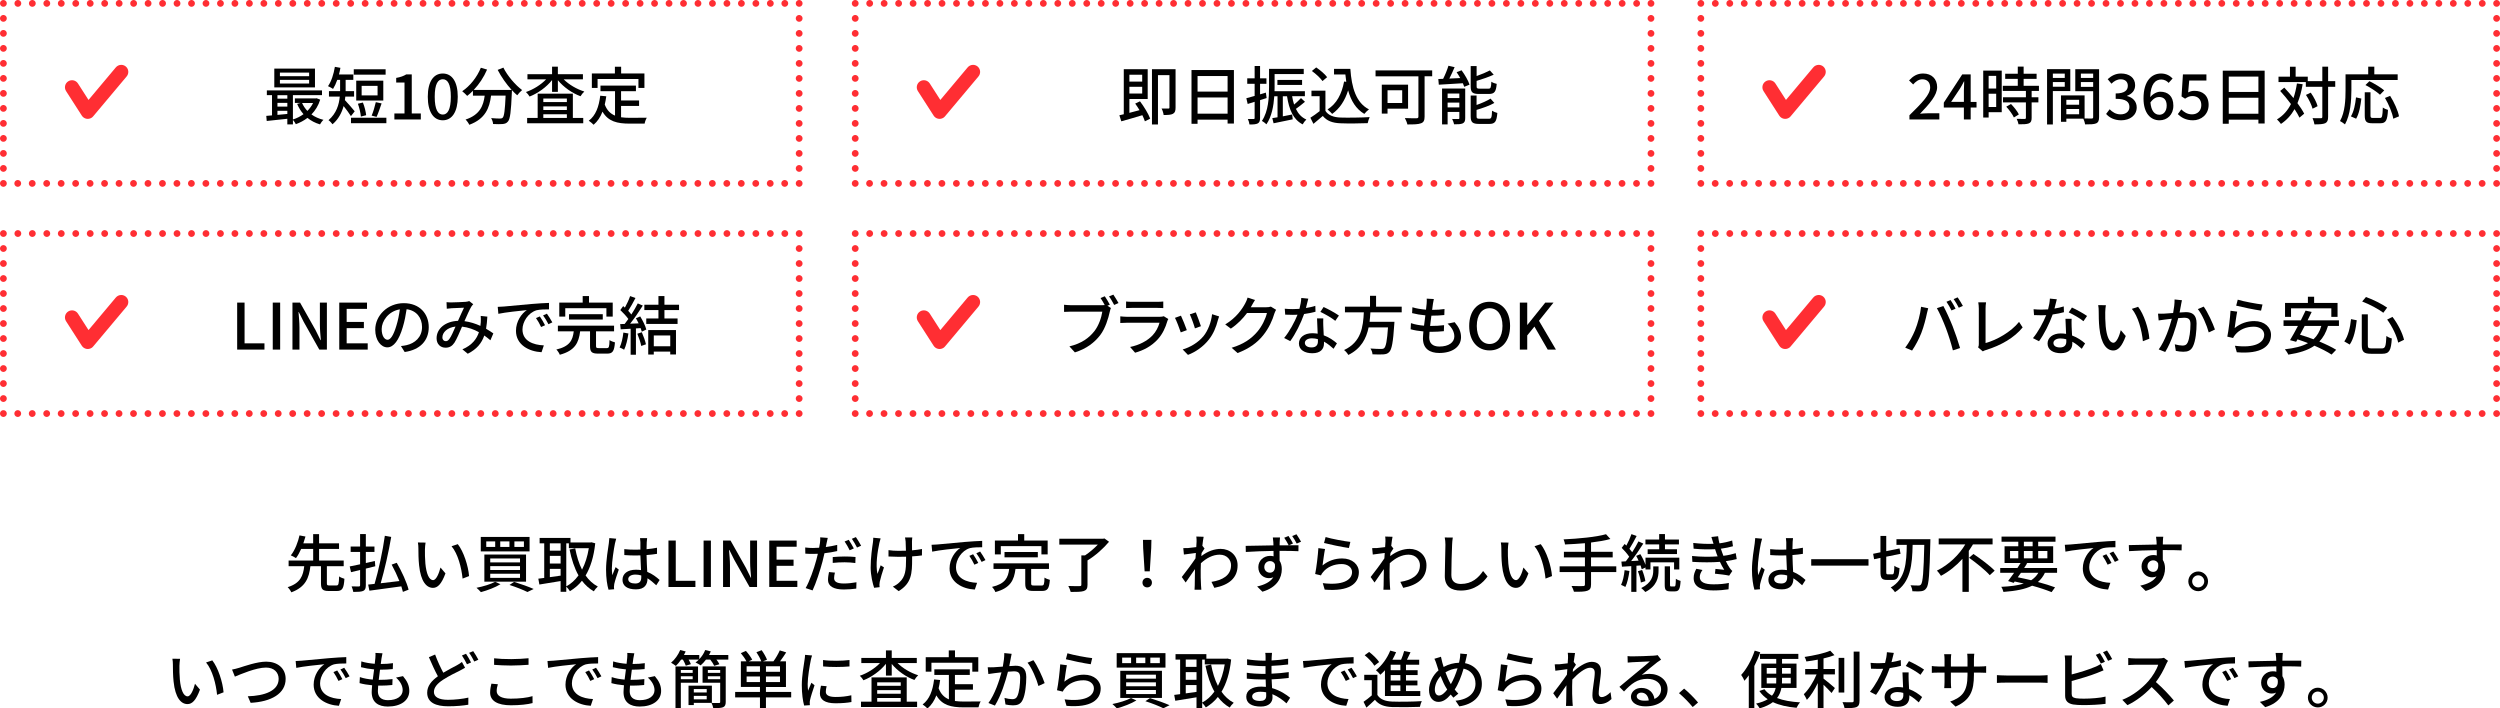 <?xml version="1.0" encoding="UTF-8"?>
<svg id="_レイヤー_2" data-name="レイヤー 2" xmlns="http://www.w3.org/2000/svg" viewBox="0 0 2581.09 731.47">
  <defs>
    <style>
      .cls-1 {
        fill: #ff2e33;
      }

      .cls-2, .cls-3, .cls-4 {
        fill: none;
        stroke: #ff2e33;
        stroke-linecap: round;
        stroke-miterlimit: 10;
        stroke-width: 7px;
      }

      .cls-3 {
        stroke-dasharray: 0 0 0 14.94;
      }

      .cls-4 {
        stroke-dasharray: 0 0 0 15.49;
      }
    </style>
  </defs>
  <g id="_レイヤー_1-2" data-name="レイヤー 1">
    <g>
      <g id="ifn0569">
        <path class="cls-1" d="M125.06,66.96c-2.15,.04-4.17,1.02-5.53,2.68l-28.14,33.54-10.91-17c-2.17-3.39-6.68-4.37-10.07-2.2-3.39,2.17-4.37,6.68-2.2,10.07l16.26,25.33c2.17,3.39,6.68,4.37,10.07,2.2,.62-.4,1.17-.88,1.64-1.45l34.51-41.13c2.63-3.05,2.29-7.65-.75-10.28-1.36-1.17-3.1-1.8-4.89-1.77Z"/>
      </g>
      <g>
        <line class="cls-2" x1="825.08" y1="189.36" x2="825.08" y2="189.36"/>
        <line class="cls-3" x1="810.14" y1="189.36" x2="10.97" y2="189.36"/>
        <line class="cls-2" x1="3.5" y1="189.36" x2="3.5" y2="189.36"/>
        <line class="cls-4" x1="3.5" y1="173.87" x2="3.5" y2="11.24"/>
        <line class="cls-2" x1="3.5" y1="3.5" x2="3.5" y2="3.5"/>
        <line class="cls-3" x1="18.44" y1="3.5" x2="817.61" y2="3.5"/>
        <line class="cls-2" x1="825.08" y1="3.5" x2="825.08" y2="3.5"/>
        <line class="cls-4" x1="825.08" y1="18.99" x2="825.08" y2="181.62"/>
      </g>
      <g>
        <path d="M330.59,102.87c-1.89,6.17-5.07,11.25-9.04,15.28,3.51,2.54,7.74,4.42,12.42,5.59-1.23,1.04-2.86,3.25-3.58,4.68-4.94-1.43-9.3-3.71-12.94-6.7-3.64,2.79-7.74,4.94-12.03,6.5-.58-1.3-1.88-3.25-2.99-4.42v4.62h-5.79v-5.79c-7.67,.84-15.34,1.69-21.26,2.27l-.46-5.26c1.76-.13,3.77-.33,5.92-.52v-20.87h-5.33v-4.94h56.94v4.94h-30.03v25.09c3.84-1.17,7.61-3.05,10.92-5.46-2.67-3.06-4.88-6.63-6.56-10.6l3.51-.98h-5.85v-4.68h21.39l1.04-.19,3.71,1.43Zm-5.4-12.61h-41.99v-19.44h41.99v19.44Zm-38.74,8v3.64h10.21v-3.64h-10.21Zm0,11.77h10.21v-3.83h-10.21v3.83Zm10.21,7.61v-3.25h-10.21v4.23l10.21-.97Zm22.49-42.71h-30.16v3.71h30.16v-3.71Zm0,7.54h-30.16v3.77h30.16v-3.77Zm-7.28,23.86c1.3,2.99,3.19,5.79,5.46,8.19,2.41-2.41,4.42-5.14,5.92-8.19h-11.38Z"/>
        <path d="M362.31,119.9c-1.56-2.6-4.88-7.02-7.54-10.4-1.89,6.83-5.33,13.59-11.44,18.79-.85-1.17-2.99-3.51-4.16-4.23,8.19-6.96,10.86-16.06,11.64-24.31h-11.18v-5.66h11.51v-11.64h-2.93c-1.23,3.58-2.73,6.76-4.35,9.36-1.17-.84-3.77-2.27-5.2-2.86,3.45-4.81,5.85-12.42,7.09-19.96l5.72,1.04c-.39,2.34-.91,4.61-1.5,6.83h14.82v5.59h-7.93v11.64h8.71v5.66h-9.04c-.13,1.17-.26,2.4-.45,3.58,2.6,2.67,8.65,9.75,10.14,11.57l-3.9,5Zm36.6,1.62v5.66h-36.53v-5.66h36.53Zm-.78-44.4h-32.89v-5.59h32.89v5.59Zm-2.4,26.65h-27.95v-20.48h27.95v20.48Zm-23.14,16.58c-.26-3.58-1.62-9.1-3.06-13.26l5.14-1.24c1.69,4.1,2.99,9.49,3.38,13.07l-5.46,1.43Zm17.23-31.72h-16.45v9.88h16.45v-9.88Zm-6.11,30.75c1.56-3.64,3.38-9.69,4.29-13.91l5.98,1.3c-1.69,4.88-3.57,10.47-5.2,13.91l-5.07-1.3Z"/>
        <path d="M407.16,117.17h10.47v-31.98h-8.58v-4.75c4.49-.78,7.67-1.95,10.4-3.64h5.66v40.37h9.36v6.18h-27.3v-6.18Z"/>
        <path d="M441.67,99.88c0-15.67,5.98-23.99,15.47-23.99s15.47,8.39,15.47,23.99-5.92,24.31-15.47,24.31-15.47-8.65-15.47-24.31Zm23.79,0c0-13.39-3.45-18.07-8.32-18.07s-8.32,4.68-8.32,18.07,3.44,18.4,8.32,18.4,8.32-5,8.32-18.4Z"/>
        <path d="M519.68,69.78c4.16,8.45,12.35,18.01,19.37,23.21-1.56,1.3-3.9,3.71-5.07,5.4-1.75-1.5-3.64-3.31-5.46-5.33,0,.58,0,1.95-.07,2.54-.84,19.7-1.75,27.24-3.96,29.77-1.5,1.89-2.99,2.34-5.33,2.67-2.21,.26-6.18,.19-10.08,0-.06-1.82-.91-4.36-2.02-6.11,3.97,.39,7.67,.46,9.17,.46,1.3,0,2.08-.2,2.79-.91,1.5-1.56,2.34-7.67,2.99-22.75h-15.02c-1.62,12.61-5.79,23.99-22.49,30.1-.65-1.56-2.47-4.16-3.83-5.39,14.95-4.94,18.4-14.43,19.76-24.7h-12.16v-5.01c-1.88,1.95-3.9,3.71-5.92,5.27-1.1-1.3-3.71-3.71-5.14-4.81,8.06-5.46,15.21-14.37,19.24-24.25l6.44,1.89c-3.38,7.87-8.25,15.15-13.78,21h39.13c-5.4-5.92-10.73-13.46-14.43-20.67l5.85-2.34Z"/>
        <path d="M581.94,81.87c5.4,5.46,13.52,10.21,21.32,12.61-1.3,1.17-3.05,3.38-3.9,4.88-8.71-3.19-17.55-9.43-23.4-16.58v12.09h-5.98v-12.22c-5.79,7.35-14.63,13.65-23.21,17.03-.78-1.36-2.47-3.57-3.77-4.68,7.6-2.54,15.54-7.54,20.87-13.13h-19.31v-5.27h25.42v-7.8h5.98v7.8h25.87v5.27h-19.89Zm9.49,39.91h10.73v5.46h-57.92v-5.46h10.86v-25.09h36.34v25.09Zm-30.49-20.02v3.64h24.31v-3.64h-24.31Zm24.31,8.06h-24.31v3.77h24.31v-3.77Zm-24.31,11.96h24.31v-3.84h-24.31v3.84Z"/>
        <path d="M641.22,121.07c2.86,.39,5.92,.58,9.17,.58,2.79,0,13.72,0,17.42-.13-.97,1.43-2.01,4.36-2.27,6.11h-15.47c-12.74,0-22.1-2.14-28.02-12.35-2.15,5.53-5.13,10.08-9.17,13.52-.98-1.1-3.51-3.18-5.01-4.16,7.15-5.33,10.47-14.43,11.83-25.81l6.24,.58c-.39,2.99-.91,5.85-1.56,8.52,2.27,6.05,5.92,9.49,10.6,11.44v-25.22h-15.02v-5.79h36.6v5.79h-15.34v9.56h18.59v5.66h-18.59v11.7Zm-24.25-30.29h-5.92v-14.95h23.79v-6.96h6.44v6.96h24.05v14.95h-6.18v-9.23h-42.19v9.23Z"/>
      </g>
      <g id="ifn0569-2" data-name="ifn0569">
        <path class="cls-1" d="M125.06,304.56c-2.15,.04-4.17,1.02-5.53,2.68l-28.14,33.54-10.91-17c-2.17-3.39-6.68-4.37-10.07-2.2-3.39,2.17-4.37,6.68-2.2,10.07l16.26,25.33c2.17,3.39,6.68,4.37,10.07,2.2,.62-.4,1.17-.88,1.64-1.45l34.51-41.13c2.63-3.05,2.29-7.65-.75-10.28-1.36-1.17-3.1-1.8-4.89-1.77Z"/>
      </g>
      <g>
        <line class="cls-2" x1="825.08" y1="426.96" x2="825.08" y2="426.96"/>
        <line class="cls-3" x1="810.14" y1="426.96" x2="10.97" y2="426.96"/>
        <line class="cls-2" x1="3.5" y1="426.96" x2="3.5" y2="426.96"/>
        <line class="cls-4" x1="3.5" y1="411.47" x2="3.5" y2="248.84"/>
        <line class="cls-2" x1="3.5" y1="241.1" x2="3.5" y2="241.1"/>
        <line class="cls-3" x1="18.44" y1="241.1" x2="817.61" y2="241.1"/>
        <line class="cls-2" x1="825.08" y1="241.1" x2="825.08" y2="241.1"/>
        <line class="cls-4" x1="825.08" y1="256.58" x2="825.08" y2="419.21"/>
      </g>
      <g>
        <path d="M244.86,312.41h7.64v42.07h20.54v6.45h-28.18v-48.53Z"/>
        <path d="M281.6,312.41h7.64v48.53h-7.64v-48.53Z"/>
        <path d="M301.94,312.41h7.83l16.07,28.51,5.07,10.27h.33c-.4-5-.99-10.86-.99-16.13v-22.65h7.24v48.53h-7.83l-16.07-28.58-5.07-10.14h-.33c.4,5,.99,10.6,.99,15.87v22.85h-7.24v-48.53Z"/>
        <path d="M350.27,312.41h28.64v6.45h-21v13.5h17.78v6.45h-17.78v15.67h21.73v6.45h-29.37v-48.53Z"/>
        <path d="M417.82,363.44l-3.88-6.19c2.24-.2,4.21-.53,5.86-.92,8.43-1.91,15.93-8.1,15.93-18.7,0-9.55-5.79-17.12-15.93-18.37-.92,5.93-2.04,12.31-3.95,18.5-3.95,13.43-9.42,20.87-15.93,20.87s-12.51-7.24-12.51-18.24c0-14.75,12.9-27.39,29.43-27.39s25.81,11.06,25.81,24.82-8.82,23.31-24.82,25.61Zm-17.71-12.64c2.96,0,6.06-4.28,9.09-14.42,1.65-5.2,2.83-11.19,3.62-16.99-11.85,1.91-18.77,12.18-18.77,20.34,0,7.57,3.23,11.06,6.06,11.06Z"/>
        <path d="M466.21,312.21c3.56,0,11.52-.4,14.42-.59,1.38-.13,2.83-.4,3.82-.79l4.15,3.29c-.79,.79-1.45,1.58-1.98,2.44-1.78,2.9-4.48,9.09-7.11,15.01,5.99,.79,11.59,2.63,16.46,4.87,.2-1.32,.33-2.57,.4-3.75,.13-2.24,.13-4.61-.07-6.52l6.85,.72c-.26,4.54-.66,8.76-1.32,12.51,2.96,1.71,5.46,3.36,7.51,4.81l-3.03,7.11c-1.91-1.65-4.02-3.29-6.32-4.94-2.77,8.1-7.83,14.16-17.05,18.83l-5.53-4.54c10.21-4.35,14.88-11.06,17.05-17.71-5.14-2.83-11.06-5.07-17.45-5.73-2.44,5.73-5.46,12.91-7.9,16.66-2.5,3.62-5.27,5.07-9.15,5.07-5.27,0-9.22-3.69-9.22-9.74,0-9.94,9.09-17.51,22.12-17.98,2.17-4.81,4.41-9.94,6.19-13.56-2.63,.07-9.68,.4-12.64,.53-1.38,.07-3.49,.26-5.14,.53l-.26-6.78c1.71,.2,3.82,.26,5.2,.26Zm-5.99,40.03c1.38,0,2.44-.59,3.69-2.24,2.11-2.83,4.28-8.03,6.39-12.84-8.63,.92-13.56,6.19-13.56,11.13,0,2.63,1.65,3.95,3.49,3.95Z"/>
        <path d="M520.01,316.49c4.81-.46,16.53-1.58,28.64-2.63,7.04-.59,13.63-.99,18.17-1.12v6.65c-3.69,0-9.42,.07-12.84,.92-8.76,2.63-14.55,12.05-14.55,19.82,0,11.98,11.19,16,22.06,16.46l-2.37,7.04c-12.9-.66-26.4-7.57-26.4-22.06,0-9.94,5.86-17.91,11.19-21.4-6.65,.66-21.99,2.24-29.37,3.82l-.66-7.18c2.5-.07,4.81-.2,6.12-.33Zm42.73,19.29l-4.08,1.84c-1.58-3.36-3.29-6.39-5.27-9.22l3.95-1.71c1.58,2.3,4.02,6.32,5.4,9.09Zm7.51-2.96l-4.02,1.91c-1.71-3.36-3.42-6.25-5.53-9.09l3.95-1.78c1.58,2.24,4.15,6.19,5.6,8.95Z"/>
        <path d="M626.34,359.42c2.37,0,2.77-1.05,2.96-8.3,1.32,.99,3.88,1.91,5.6,2.37-.72,9.15-2.44,11.59-8.03,11.59h-9.35c-6.72,0-8.36-1.84-8.36-7.84v-15.14h-10.21c-1.45,11.65-5.2,19.88-21,24.16-.53-1.58-2.24-4.15-3.56-5.4,13.96-3.29,16.86-9.68,17.97-18.77h-16.39v-5.86h58.01v5.86h-18.63v15.08c0,1.91,.46,2.24,2.96,2.24h8.03Zm-42.73-32.53h-6.19v-14.49h24.16v-6.72h6.52v6.72h24.49v14.49h-6.52v-8.69h-42.47v8.69Zm3.88,3.03v-5.53h34.83v5.53h-34.83Z"/>
        <path d="M648.79,344.28c-.86,6.19-2.37,12.58-4.41,16.79-.99-.72-3.42-1.84-4.67-2.3,1.98-3.95,3.23-9.74,3.88-15.41l5.2,.92Zm12.18-17.58c2.7,4.28,5.4,9.88,6.32,13.5l-4.67,2.24c-.26-1.05-.66-2.3-1.19-3.69l-4.87,.33v27.13h-5.46v-26.8c-3.75,.26-7.24,.46-10.27,.59l-.53-5.4,4.61-.13c1.25-1.58,2.5-3.29,3.82-5.14-2.04-2.9-5.4-6.45-8.3-9.22l2.96-4.08c.59,.53,1.19,1.05,1.78,1.58,2.04-3.62,4.21-8.36,5.4-11.92l5.53,1.98c-2.37,4.48-5.14,9.68-7.51,13.23,1.25,1.32,2.37,2.63,3.23,3.82,2.57-3.95,4.94-8.03,6.65-11.46l5.2,2.24c-3.75,5.99-8.69,13.23-13.1,18.7l8.76-.33c-.86-1.84-1.78-3.62-2.77-5.27l4.41-1.91Zm1.65,16.33c1.78,3.95,3.56,9.09,4.28,12.44l-4.87,1.71c-.59-3.42-2.37-8.63-4.02-12.64l4.61-1.51Zm23.37-22.91v8.69h13.56v5.6h-32.33v-5.6h12.58v-8.69h-14.55v-5.53h14.55v-8.89h6.19v8.89h15.08v5.53h-15.08Zm-16.72,20.67h28.64v25.15h-5.93v-2.96h-16.99v3.03h-5.73v-25.22Zm5.73,5.53v11.19h16.99v-11.19h-16.99Z"/>
      </g>
      <g id="ifn0569-3" data-name="ifn0569">
        <path class="cls-1" d="M1004.51,66.96c-2.15,.04-4.17,1.02-5.53,2.68l-28.14,33.54-10.91-17c-2.17-3.39-6.68-4.37-10.07-2.2-3.39,2.17-4.37,6.68-2.2,10.07l16.26,25.33c2.17,3.39,6.68,4.37,10.07,2.2,.62-.4,1.17-.88,1.64-1.45l34.51-41.13c2.63-3.05,2.29-7.65-.75-10.28-1.36-1.17-3.1-1.8-4.89-1.77Z"/>
      </g>
      <g>
        <line class="cls-2" x1="1704.53" y1="189.36" x2="1704.53" y2="189.36"/>
        <line class="cls-3" x1="1689.59" y1="189.36" x2="890.42" y2="189.36"/>
        <line class="cls-2" x1="882.95" y1="189.36" x2="882.95" y2="189.36"/>
        <line class="cls-4" x1="882.95" y1="173.87" x2="882.95" y2="11.24"/>
        <line class="cls-2" x1="882.95" y1="3.5" x2="882.95" y2="3.5"/>
        <line class="cls-3" x1="897.89" y1="3.5" x2="1697.06" y2="3.5"/>
        <line class="cls-2" x1="1704.53" y1="3.5" x2="1704.53" y2="3.5"/>
        <line class="cls-4" x1="1704.53" y1="18.99" x2="1704.53" y2="181.62"/>
      </g>
      <g>
        <path d="M1176.95,104.58c4.21,5.53,8.76,13.04,10.54,17.91l-5.46,2.76c-.53-1.78-1.51-3.95-2.63-6.32-7.64,2.37-15.6,4.61-21.73,6.32l-1.98-6.25c1.38-.26,2.9-.66,4.54-1.05v-46.48h24.69v30.75h-18.9v14.29c3.29-.86,6.85-1.84,10.47-2.77-1.45-2.37-2.96-4.74-4.48-6.78l4.94-2.37Zm-10.93-27.39v7.04h13.23v-7.04h-13.23Zm13.23,19.36v-6.91h-13.23v6.91h13.23Zm34.44,14.55c0,3.23-.53,5.2-2.7,6.39-2.04,1.12-5.2,1.25-9.61,1.25-.2-1.84-1.12-4.87-2.11-6.72,3.09,.13,5.99,.07,6.98,.07,.86,0,1.12-.26,1.12-1.12v-33.38h-11.85v50.9h-6.19v-57.02h24.36v39.64Z"/>
        <path d="M1273.93,72.31v55.24h-6.52v-4.02h-31.01v4.28h-6.25v-55.5h43.78Zm-37.53,6.19v16.07h31.01v-16.07h-31.01Zm31.01,38.85v-16.72h-31.01v16.72h31.01Z"/>
        <path d="M1307.71,101.22c-2.24,.72-4.54,1.45-6.78,2.17v18.37c0,3.03-.59,4.67-2.37,5.66-1.78,.92-4.34,1.12-8.56,1.12-.13-1.45-.86-4.08-1.65-5.66,2.63,.07,5.07,.07,5.79,0,.86,0,1.19-.2,1.19-1.12v-16.66c-2.57,.79-5,1.51-7.18,2.24l-1.38-5.93c2.37-.59,5.33-1.45,8.56-2.37v-12.51h-7.64v-5.66h7.64v-12.71h5.6v12.71h6.58v5.66h-6.58v10.86l5.99-1.78,.79,5.6Zm39.57,3.88c-2.96,2.5-6.39,5.27-9.35,7.31,2.37,5,5.86,8.82,10.8,11-1.25,1.12-3.03,3.42-3.82,5-9.74-5-14.02-15.21-16.13-29.04h-4.35v20.74c3.09-.59,6.39-1.25,9.68-1.91l.53,5c-6.91,1.45-14.09,2.96-19.75,4.08l-1.32-5.33c1.58-.26,3.42-.53,5.4-.86v-21.73h-3.36c-.66,9.81-2.63,21-8.1,28.97-.99-1.05-3.42-2.9-4.67-3.49,6.78-10.07,7.37-24.49,7.37-34.9v-18.83h35.82v5.33h-30.09v13.56c0,1.32,0,2.7-.07,4.15h31.34v5.2h-13.17c.46,3.09,1.18,5.93,2.04,8.62,2.57-2.17,5.33-4.74,7.11-6.72l4.08,3.82Zm-28.44-17.38v-5.2h25.48v5.2h-25.48Z"/>
        <path d="M1368.41,114.45c2.9,4.54,8.3,6.65,15.54,6.91,7.31,.26,21.93,.07,30.16-.46-.72,1.45-1.71,4.35-2.04,6.25-7.44,.33-20.67,.46-28.18,.13-8.36-.33-14.02-2.5-18.17-7.57-3.09,2.7-6.25,5.33-9.68,8.16l-3.16-6.32c2.96-1.84,6.45-4.28,9.55-6.78v-15.47h-8.43v-5.66h14.42v20.81Zm-3.03-30.75c-2.11-3.09-6.85-7.51-11-10.4l4.54-3.69c4.08,2.83,9.02,6.91,11.26,10.07l-4.81,4.02Zm28.77-12.58c1.32,19.42,5.93,35.03,19.23,41.81-1.45,.99-3.62,3.16-4.81,4.67-8.69-5.14-13.76-13.63-16.72-24.3-3.36,10.67-8.69,18.77-16.46,24.3-.99-1.19-3.36-3.49-4.81-4.61,9.35-5.79,14.68-15.8,17.12-28.84l2.24,.33c-.4-2.44-.66-5-.92-7.57h-11.72v-5.79h16.86Z"/>
        <path d="M1478.63,78.77h-7.83v41.61c0,3.95-.99,5.99-3.75,6.91-2.83,1.12-7.44,1.19-14.02,1.19-.33-1.78-1.58-4.81-2.57-6.58,5,.26,10.47,.2,12.05,.2,1.45-.07,1.91-.46,1.91-1.84v-41.48h-44.25v-6.12h58.47v6.12Zm-46.09,33.38v5.14h-5.93v-29.89h27.13v24.76h-21.2Zm0-18.96v13.17h15.14v-13.17h-15.14Z"/>
        <path d="M1508.98,72.58c3.36,4.54,6.91,10.67,8.23,14.81l-5.46,2.24c-.33-1.05-.86-2.3-1.45-3.69-9.02,.53-18.11,1.12-24.82,1.51l-.53-5.86c1.51-.07,3.16-.13,5-.2,2.11-4.15,4.28-9.48,5.46-13.5l6.39,1.45c-1.65,3.95-3.62,8.16-5.46,11.79l11.26-.53c-1.18-2.11-2.44-4.21-3.75-6.06l5.14-1.98Zm3.75,49.32c0,2.9-.59,4.48-2.5,5.46-2.04,.92-4.94,.99-8.95,.99-.33-1.58-1.19-3.95-2.04-5.53,2.76,.13,5.46,.13,6.39,.07,.86,0,1.05-.26,1.05-1.05v-6.25h-12.11v12.84h-5.73v-37h23.9v30.48Zm-18.17-25.35v4.67h12.11v-4.67h-12.11Zm12.11,14.35v-5h-12.11v5h12.11Zm20.35-13.89c-6.91,0-8.63-1.71-8.63-7.97v-20.81h6.12v10.27c5.07-1.78,10.21-3.95,13.69-5.79l3.95,4.41c-5.07,2.3-11.65,4.61-17.65,6.39v5.46c0,2.17,.46,2.57,3.23,2.57h8.96c2.37,0,2.76-1.05,3.03-7.18,1.32,.99,3.82,1.91,5.53,2.24-.66,8.23-2.44,10.4-8.03,10.4h-10.21Zm10.14,25.61c2.57,0,3.03-1.25,3.29-8.3,1.38,.92,3.82,1.91,5.46,2.3-.72,8.95-2.44,11.33-8.23,11.33h-10.6c-6.91,0-8.69-1.78-8.69-7.9v-21.4h6.06v9.74c5.4-1.91,10.86-4.28,14.42-6.58l3.95,4.48c-5,2.9-12.05,5.27-18.37,7.18v6.52c0,2.24,.53,2.63,3.42,2.63h9.28Z"/>
      </g>
      <g id="ifn0569-4" data-name="ifn0569">
        <path class="cls-1" d="M1004.51,304.56c-2.15,.04-4.17,1.02-5.53,2.68l-28.14,33.54-10.91-17c-2.17-3.39-6.68-4.37-10.07-2.2-3.39,2.17-4.37,6.68-2.2,10.07l16.26,25.33c2.17,3.39,6.68,4.37,10.07,2.2,.62-.4,1.17-.88,1.64-1.45l34.51-41.13c2.63-3.05,2.29-7.65-.75-10.28-1.36-1.17-3.1-1.8-4.89-1.77Z"/>
      </g>
      <g>
        <line class="cls-2" x1="1704.53" y1="426.96" x2="1704.53" y2="426.96"/>
        <line class="cls-3" x1="1689.59" y1="426.96" x2="890.42" y2="426.96"/>
        <line class="cls-2" x1="882.95" y1="426.96" x2="882.95" y2="426.96"/>
        <line class="cls-4" x1="882.95" y1="411.47" x2="882.95" y2="248.84"/>
        <line class="cls-2" x1="882.95" y1="241.1" x2="882.95" y2="241.1"/>
        <line class="cls-3" x1="897.89" y1="241.1" x2="1697.06" y2="241.1"/>
        <line class="cls-2" x1="1704.53" y1="241.1" x2="1704.53" y2="241.1"/>
        <line class="cls-4" x1="1704.53" y1="256.58" x2="1704.53" y2="419.21"/>
      </g>
      <g>
        <path d="M1145.84,314.58l-2.5,1.05,3.62,2.37c-.53,1.05-.86,2.5-1.18,3.82-1.45,6.72-4.54,17.12-9.88,24.16-5.99,7.77-14.22,14.09-26.14,17.84l-5.66-6.19c12.91-3.16,20.28-8.82,25.74-15.67,4.54-5.79,7.38-14.22,8.23-20.21h-32.39c-2.77,0-5.4,.13-7.11,.26v-7.37c1.91,.2,5,.46,7.18,.46h31.87c.86,0,1.91,0,2.96-.13-1.25-2.44-2.96-5.2-4.35-7.31l4.41-1.78c1.65,2.37,3.88,6.19,5.2,8.69Zm8.95-1.71l-4.48,1.98c-1.45-2.7-3.49-6.52-5.33-8.82l4.48-1.84c1.58,2.3,4.02,6.25,5.33,8.69Z"/>
        <path d="M1205.16,331.7c-1.84,6.39-4.81,13.04-9.68,18.44-6.78,7.51-15.14,11.65-23.57,14.02l-5.14-5.93c9.61-1.98,17.65-6.26,23.04-11.85,3.75-3.88,6.12-8.82,7.31-13.17h-33.51c-1.58,0-4.48,.07-6.98,.26v-6.85c2.57,.26,5.07,.46,6.98,.46h33.71c1.78,0,3.36-.26,4.21-.59l4.67,2.9c-.4,.72-.92,1.71-1.05,2.3Zm-36.21-20.08h25.61c2.11,0,4.81-.13,6.45-.33v6.78c-1.65-.13-4.28-.2-6.52-.2h-25.55c-2.11,0-4.48,.07-6.32,.2v-6.78c1.71,.2,4.15,.33,6.32,.33Z"/>
        <path d="M1225.31,340.86l-6.25,2.3c-1.12-3.49-4.54-12.44-5.99-15.01l6.19-2.24c1.51,3.03,4.81,11.32,6.06,14.95Zm32.07-10.27c-1.78,7.04-4.61,14.02-9.22,19.88-6.06,7.77-14.22,13.1-21.66,15.93l-5.46-5.6c7.44-2.11,16.13-7.11,21.6-13.89,4.54-5.66,7.83-14.22,8.76-22.52l7.24,2.3c-.59,1.65-.99,2.83-1.25,3.88Zm-17.51,6.19l-6.19,2.24c-.79-3.09-3.75-11.32-5.27-14.49l6.19-2.04c1.18,2.77,4.41,11.39,5.27,14.29Z"/>
        <path d="M1292.27,315.57c-.26,.53-.59,1.12-.92,1.65h15.8c1.84,0,3.69-.2,4.94-.66l5.4,3.29c-.66,1.05-1.38,2.7-1.84,4.02-1.78,6.32-5.66,15.14-11.59,22.39-6.06,7.51-14.02,13.5-26.34,18.24l-6.12-5.46c12.71-3.82,20.54-9.61,26.4-16.46,4.87-5.6,8.82-13.89,10.01-19.42h-20.54c-4.21,5.66-9.81,11.52-16.72,16.13l-5.79-4.35c11.46-6.85,17.58-16,20.67-21.79,.79-1.32,1.91-4.02,2.44-5.93l7.64,2.5c-1.32,1.98-2.7,4.54-3.42,5.86Z"/>
        <path d="M1348.3,318.01c3.36-.53,6.65-1.25,9.68-2.24l.2,6.06c-3.29,.92-7.37,1.78-11.79,2.37-3.23,9.28-8.95,20.74-14.29,27.98l-6.32-3.23c5.4-6.45,10.86-16.59,13.83-24.03-1.65,.07-3.23,.13-4.81,.13-2.5,0-5.27-.07-7.9-.2l-.46-6.12c2.57,.26,5.73,.4,8.36,.4,2.17,0,4.48-.07,6.78-.26,.99-3.69,1.78-7.77,1.91-11.26l7.24,.72c-.53,2.3-1.45,5.99-2.44,9.68Zm17.91,18.44c.07,2.17,.26,5.99,.46,9.74,5.66,2.04,10.27,5.33,13.63,8.3l-3.49,5.6c-2.57-2.37-5.93-5.2-9.88-7.37v1.84c0,5.6-3.36,10.14-12.05,10.14-7.64,0-13.83-3.29-13.83-10.14,0-6.19,5.6-10.53,13.76-10.53,1.98,0,3.82,.2,5.6,.46-.2-5.2-.53-11.39-.66-15.74h6.45c-.13,2.77-.07,5.07,0,7.7Zm-12.18,22.25c5,0,6.65-2.77,6.65-6.32,0-.59,0-1.38-.07-2.24-1.91-.53-3.95-.86-6.12-.86-4.35,0-7.31,1.98-7.31,4.67s2.37,4.74,6.85,4.74Zm9.15-36.67l3.36-5.07c4.74,2.11,12.51,6.45,15.8,8.82l-3.75,5.46c-3.62-3.03-10.93-7.18-15.41-9.22Z"/>
        <path d="M1414.86,322.49c-.2,3.23-.46,6.52-.86,9.74h25.68s-.07,1.91-.2,2.83c-1.19,18.3-2.57,25.61-5.14,28.31-1.71,1.84-3.49,2.3-6.19,2.5-2.37,.2-6.72,.13-11.13-.07-.07-1.78-.92-4.28-2.11-5.99,4.54,.39,9.15,.46,11,.46,1.45,0,2.3-.13,3.16-.86,1.78-1.51,3.03-7.7,3.95-21.4h-20.02c-2.37,11.39-7.7,21.93-20.94,28.44-.92-1.65-2.77-3.88-4.41-5.07,17.91-8.23,19.69-24.3,20.41-38.91h-19.49v-5.86h25.88v-11.19h6.25v11.19h26.47v5.86h-32.33Z"/>
        <path d="M1479.39,313.93c-.2,1.45-.46,3.49-.79,5.99,4.87,0,9.28-.33,12.77-.86l-.2,6.19c-4.08,.4-7.83,.66-13.23,.66h-.13c-.46,3.42-.92,7.18-1.32,10.6h.92c4.28,0,9.02-.2,13.5-.79l-.2,6.19c-4.02,.4-8.03,.66-12.31,.66h-2.5c-.2,2.3-.33,4.35-.33,5.73,0,5.99,3.49,9.48,10.53,9.48,9.61,0,15.41-4.28,15.41-10.47,0-4.48-2.37-9.09-6.98-13.17l7.31-1.51c4.41,5.2,6.58,9.81,6.58,15.47,0,9.88-8.82,16.33-22.45,16.33-9.55,0-16.86-4.15-16.86-15.08,0-1.71,.2-4.21,.46-7.18-4.81-.4-9.42-1.19-13.17-2.24l.33-6.32c4.28,1.51,9.02,2.24,13.5,2.63,.46-3.49,.92-7.18,1.38-10.67-4.74-.4-9.68-1.25-13.7-2.3l.33-6.06c4.02,1.32,9.15,2.11,14.02,2.5,.33-2.37,.53-4.48,.66-6.19,.2-2.63,.2-3.88,.07-5.2l7.37,.4c-.46,2.04-.72,3.62-.99,5.2Z"/>
        <path d="M1516.85,336.51c0-15.6,8.63-24.95,21.07-24.95s21.14,9.35,21.14,24.95-8.69,25.28-21.14,25.28-21.07-9.68-21.07-25.28Zm34.37,0c0-11.39-5.27-18.3-13.3-18.3s-13.23,6.91-13.23,18.3,5.2,18.63,13.23,18.63,13.3-7.31,13.3-18.63Z"/>
        <path d="M1569.13,312.41h7.64v22.98h.2l18.44-22.98h8.49l-15.01,18.77,17.51,29.76h-8.49l-13.7-23.77-7.44,9.15v14.62h-7.64v-48.53Z"/>
      </g>
      <g id="ifn0569-5" data-name="ifn0569">
        <path class="cls-1" d="M1877.57,66.96c-2.15,.04-4.17,1.02-5.53,2.68l-28.14,33.54-10.91-17c-2.17-3.39-6.68-4.37-10.07-2.2-3.39,2.17-4.37,6.68-2.2,10.07l16.26,25.33c2.17,3.39,6.68,4.37,10.07,2.2,.62-.4,1.17-.88,1.64-1.45l34.51-41.13c2.63-3.05,2.29-7.65-.75-10.28-1.36-1.17-3.1-1.8-4.89-1.77Z"/>
      </g>
      <g>
        <line class="cls-2" x1="2577.59" y1="189.36" x2="2577.59" y2="189.36"/>
        <line class="cls-3" x1="2562.65" y1="189.36" x2="1763.48" y2="189.36"/>
        <line class="cls-2" x1="1756.01" y1="189.36" x2="1756.01" y2="189.36"/>
        <line class="cls-4" x1="1756.01" y1="173.87" x2="1756.01" y2="11.24"/>
        <line class="cls-2" x1="1756.01" y1="3.5" x2="1756.01" y2="3.5"/>
        <line class="cls-3" x1="1770.95" y1="3.5" x2="2570.12" y2="3.5"/>
        <line class="cls-2" x1="2577.59" y1="3.5" x2="2577.59" y2="3.5"/>
        <line class="cls-4" x1="2577.59" y1="18.99" x2="2577.59" y2="181.62"/>
      </g>
      <g>
        <path d="M1971.37,118.99c13.33-13.07,21.39-21.39,21.39-28.67,0-5.07-2.73-8.45-8.13-8.45-3.77,0-6.89,2.41-9.42,5.33l-4.23-4.16c4.1-4.42,8.32-7.15,14.56-7.15,8.78,0,14.43,5.59,14.43,14.04s-7.74,17.1-17.68,27.5c2.41-.26,5.46-.46,7.8-.46h12.16v6.37h-30.88v-4.36Z"/>
        <path d="M2027.59,110.99h-20.74v-5l19.04-29.19h8.71v28.41h6.04v5.79h-6.04v12.35h-7.02v-12.35Zm0-5.79v-11.77c0-2.6,.2-6.76,.33-9.36h-.26c-1.17,2.34-2.47,4.55-3.84,6.96l-9.42,14.17h13.2Z"/>
        <path d="M2066.66,115.87h-13.52v5.46h-5.59v-48.43h19.11v42.97Zm-13.52-37.51v13.07h7.8v-13.07h-7.8Zm7.8,32.11v-13.72h-7.8v13.72h7.8Zm36.6-16.58v6.5h6.96v5.33h-6.96v15.99c0,3.12-.72,4.75-2.86,5.66-2.28,.91-5.59,.97-10.66,.97-.26-1.62-1.11-3.96-1.95-5.66,3.64,.13,7.21,.13,8.19,.13,1.04-.06,1.36-.32,1.36-1.23v-15.86h-23.66v-5.33h23.66v-6.5h-23.86v-5.33h15.47v-7.15h-13v-5.27h13v-7.41h6.04v7.41h13.39v5.27h-13.39v7.15h15.8v5.33h-7.54Zm-21.32,13.46c3.12,3.25,6.7,7.67,8.12,10.79l-5.13,3.12c-1.37-3.12-4.75-7.74-7.87-11.12l4.88-2.8Z"/>
        <path d="M2119.44,94.03v34.45h-5.98v-57.07h23.99v22.62h-18Zm0-18.07v4.49h12.29v-4.49h-12.29Zm12.29,13.59v-4.81h-12.29v4.81h12.29Zm35.43,31.4c0,3.45-.72,5.4-3.06,6.44-2.28,.97-5.85,1.04-11.31,1.04-.26-1.62-1.1-4.23-1.88-5.92h-17.55v3.25h-5.53v-27.24h24.38v23.79c3.19,.13,6.31,.07,7.35,.07,1.17-.07,1.5-.39,1.5-1.5v-26.72h-18.46v-22.75h24.57v49.53Zm-33.8-17.88v5.07h13.2v-5.07h-13.2Zm13.2,14.89v-5.4h-13.2v5.4h13.2Zm1.82-41.99v4.49h12.68v-4.49h-12.68Zm12.68,13.72v-4.94h-12.68v4.94h12.68Z"/>
        <path d="M2174.43,117.62l3.64-4.81c2.79,2.86,6.37,5.26,11.31,5.26,5.4,0,9.1-2.92,9.1-7.6,0-5.14-3.38-8.45-14.17-8.45v-5.53c9.42,0,12.54-3.44,12.54-7.93,0-4.16-2.79-6.7-7.34-6.7-3.71,0-6.83,1.82-9.56,4.55l-3.9-4.68c3.77-3.45,8.19-5.85,13.72-5.85,8.58,0,14.62,4.42,14.62,12.09,0,5.4-3.18,8.97-8.25,10.86v.33c5.53,1.36,9.88,5.4,9.88,11.7,0,8.39-7.21,13.33-15.99,13.33-7.54,0-12.42-2.99-15.6-6.56Z"/>
        <path d="M2213.04,101.63c0-18.33,8.58-25.74,18.07-25.74,5.33,0,9.23,2.27,11.96,5.14l-4.1,4.55c-1.75-2.08-4.68-3.51-7.54-3.51-6.04,0-11.12,4.55-11.44,18.2,2.79-3.45,6.96-5.59,10.4-5.59,8,0,13.46,4.75,13.46,14.37s-6.5,15.15-14.3,15.15c-9.1,0-16.51-7.21-16.51-22.56Zm7.15,4.16c.78,8.65,4.22,12.68,9.29,12.68,4.16,0,7.48-3.51,7.48-9.43s-2.86-8.91-7.93-8.91c-2.67,0-5.98,1.5-8.84,5.66Z"/>
        <path d="M2248.46,117.82l3.58-4.88c2.73,2.73,6.18,5.13,11.18,5.13,5.4,0,9.49-3.64,9.49-9.55s-3.64-9.36-9.1-9.36c-3.06,0-4.88,.91-7.67,2.73l-3.64-2.34,1.43-22.75h24.25v6.31h-17.75l-1.1,12.29c2.08-1.04,3.96-1.62,6.57-1.62,8,0,14.56,4.49,14.56,14.5s-7.74,15.93-16.12,15.93c-7.54,0-12.29-3.05-15.67-6.37Z"/>
        <path d="M2338.1,72.96v54.54h-6.44v-3.96h-30.62v4.22h-6.18v-54.8h43.23Zm-37.05,6.11v15.86h30.62v-15.86h-30.62Zm30.62,38.35v-16.51h-30.62v16.51h30.62Z"/>
        <path d="M2377.36,86.94c-1.24,7.35-2.99,13.85-5.4,19.57,2.92,3.96,5.4,7.73,6.96,10.85l-4.88,4.1c-1.17-2.54-2.92-5.59-5.07-8.78-3.51,6.24-8.12,11.31-14.04,15.28-.78-1.17-2.86-3.58-4.1-4.68,6.37-3.83,11.05-9.17,14.43-15.86-3.51-4.75-7.41-9.49-11.12-13.52l4.23-3.44c3.12,3.25,6.37,7.02,9.49,10.79,1.56-4.55,2.73-9.56,3.58-15.08l5.92,.78Zm33.61,2.67h-7.35v31.01c0,3.71-.84,5.46-2.92,6.57-2.21,.98-5.72,1.24-11.18,1.24-.26-1.75-1.11-4.62-1.95-6.44,3.9,.13,7.41,.13,8.52,.07,1.1,0,1.56-.33,1.56-1.43v-31.01h-17.03v-4.88h-28.21v-5.59h11.83v-10.27h5.85v10.27h12.54v4.62h15.02v-14.95h5.98v14.95h7.35v5.85Zm-23.4,22.62c-.97-3.77-3.83-9.82-6.83-14.24l4.94-2.34c3.05,4.29,6.11,10.08,7.08,13.98l-5.2,2.6Z"/>
        <path d="M2427.67,93.25c0,10.14-.98,25.22-6.63,35.17-1.1-.98-3.77-2.79-5.13-3.45,5.26-9.23,5.72-22.43,5.72-31.72v-16.51h23.4v-7.93h6.3v7.93h24.12v5.85h-47.78v10.66Zm-.52,26.91c3.06-5,4.62-12.67,5.27-19.63l5.53,1.23c-.78,7.09-2.28,15.67-5.4,20.8l-5.4-2.41Zm29.97,1.63c2.34,0,2.67-1.63,2.99-10.79,1.24,.98,3.77,2.02,5.33,2.47-.58,10.79-2.14,13.78-7.87,13.78h-8.45c-6.11,0-7.67-1.95-7.67-8.13v-23.86h5.92v23.86c0,2.28,.46,2.67,2.67,2.67h7.08Zm.07-23.99c-3.12-2.93-9.75-7.28-15.02-10.01l4.1-3.97c5.13,2.47,11.83,6.5,15.28,9.49l-4.36,4.49Zm10.47,1.17c4.16,6.63,8.12,15.28,9.17,21.13l-5.92,2.47c-.91-5.72-4.55-14.63-8.58-21.45l5.33-2.15Z"/>
      </g>
      <g id="ifn0569-6" data-name="ifn0569">
        <path class="cls-1" d="M1877.57,304.56c-2.15,.04-4.17,1.02-5.53,2.68l-28.14,33.54-10.91-17c-2.17-3.39-6.68-4.37-10.07-2.2-3.39,2.17-4.37,6.68-2.2,10.07l16.26,25.33c2.17,3.39,6.68,4.37,10.07,2.2,.62-.4,1.17-.88,1.64-1.45l34.51-41.13c2.63-3.05,2.29-7.65-.75-10.28-1.36-1.17-3.1-1.8-4.89-1.77Z"/>
      </g>
      <g>
        <line class="cls-2" x1="2577.59" y1="426.96" x2="2577.59" y2="426.96"/>
        <line class="cls-3" x1="2562.65" y1="426.96" x2="1763.48" y2="426.96"/>
        <line class="cls-2" x1="1756.01" y1="426.96" x2="1756.01" y2="426.96"/>
        <line class="cls-4" x1="1756.01" y1="411.47" x2="1756.01" y2="248.84"/>
        <line class="cls-2" x1="1756.01" y1="241.1" x2="1756.01" y2="241.1"/>
        <line class="cls-3" x1="1770.95" y1="241.1" x2="2570.12" y2="241.1"/>
        <line class="cls-2" x1="2577.59" y1="241.1" x2="2577.59" y2="241.1"/>
        <line class="cls-4" x1="2577.59" y1="256.58" x2="2577.59" y2="419.21"/>
      </g>
      <g>
        <path d="M1983.39,316.74l7.35,1.5c-.46,1.62-1.04,4.1-1.37,5.52-.84,4.29-3.19,13.59-5.72,20.02-2.34,6.05-6.05,13.07-9.56,18.14l-7.08-2.99c4.09-5.33,7.8-12.29,10.08-17.81,2.86-6.96,5.46-16.58,6.3-24.38Zm16.32,1.43l6.7-2.21c2.67,4.88,6.96,14.3,9.56,20.87,2.47,6.24,5.92,16.38,7.67,22.49l-7.41,2.41c-1.75-7.09-4.48-15.67-7.08-22.62-2.54-6.76-6.63-16.06-9.43-20.93Zm19.31,.52l-4.23,1.82c-1.3-2.6-3.45-6.5-5.2-8.97l4.23-1.75c1.62,2.34,3.96,6.37,5.2,8.91Zm7.54-2.86l-4.23,1.89c-1.43-2.79-3.51-6.5-5.33-8.97l4.16-1.76c1.69,2.47,4.16,6.5,5.4,8.84Z"/>
        <path d="M2043,355.02v-36.34c0-2.08-.26-5.07-.58-6.57h8.06c-.33,2.02-.52,4.35-.52,6.5v35.56c11.63-3.12,26.39-11.57,34.58-21.84l3.71,5.72c-8.65,10.6-22.1,18.46-37.9,23.34-.78,.26-2.01,.58-3.25,1.37l-4.81-4.1c.65-1.3,.72-2.27,.72-3.64Z"/>
        <path d="M2121.13,318.56c3.32-.52,6.57-1.23,9.56-2.21l.2,5.98c-3.25,.91-7.28,1.75-11.64,2.34-3.19,9.17-8.84,20.48-14.11,27.63l-6.24-3.19c5.33-6.37,10.73-16.38,13.65-23.73-1.62,.06-3.19,.13-4.75,.13-2.47,0-5.2-.06-7.8-.19l-.46-6.05c2.54,.26,5.66,.39,8.26,.39,2.14,0,4.42-.07,6.7-.26,.97-3.64,1.75-7.67,1.88-11.12l7.15,.71c-.52,2.27-1.43,5.92-2.41,9.56Zm17.68,18.2c.07,2.15,.26,5.92,.46,9.62,5.59,2.02,10.14,5.27,13.46,8.19l-3.45,5.53c-2.54-2.34-5.85-5.14-9.75-7.28v1.82c0,5.52-3.31,10.01-11.9,10.01-7.54,0-13.65-3.25-13.65-10.01,0-6.11,5.53-10.4,13.59-10.4,1.95,0,3.77,.19,5.53,.46-.2-5.14-.52-11.25-.65-15.54h6.37c-.13,2.73-.06,5,0,7.61Zm-12.03,21.97c4.94,0,6.57-2.73,6.57-6.24,0-.58,0-1.37-.07-2.21-1.88-.52-3.9-.85-6.04-.85-4.29,0-7.21,1.95-7.21,4.62,0,2.8,2.34,4.68,6.76,4.68Zm9.04-36.21l3.32-5.01c4.68,2.08,12.35,6.37,15.6,8.71l-3.71,5.4c-3.58-2.99-10.79-7.09-15.21-9.1Z"/>
        <path d="M2173.52,322.13c-.06,4.1,0,9.56,.46,14.63,.97,10.21,3.64,17.1,8,17.1,3.25,0,6.11-7.08,7.61-13l5.13,6.05c-4.09,11.12-8.12,14.95-12.87,14.95-6.57,0-12.61-6.24-14.37-23.34-.65-5.72-.71-13.52-.71-17.42,0-1.62-.13-4.35-.52-6.11l7.93,.13c-.33,1.89-.65,5.27-.65,7.02Zm45.57,27.56l-6.7,2.6c-1.1-11.18-4.81-25.61-11.38-33.41l6.44-2.15c5.98,7.54,10.79,22.43,11.63,32.96Z"/>
        <path d="M2251.84,314.46c-.39,2.01-.97,5.13-1.56,8.19,2.67-.26,5-.39,6.5-.39,6.31,0,11.05,2.53,11.05,11.64,0,7.67-.98,18.14-3.71,23.6-2.08,4.49-5.46,5.66-10.01,5.66-2.47,0-5.59-.39-7.74-.91l-1.04-6.76c2.6,.78,6.18,1.3,7.93,1.3,2.34,0,4.16-.58,5.33-3.12,1.95-4.03,2.92-12.29,2.92-19.05,0-5.59-2.54-6.56-6.63-6.56-1.37,0-3.51,.13-5.98,.39-2.41,9.56-7.02,24.57-13.46,34.97l-6.7-2.67c6.5-8.77,11.18-22.82,13.52-31.66-2.99,.32-5.66,.65-7.15,.84-1.62,.2-4.62,.59-6.44,.91l-.65-7.02c2.21,.13,4.09,.06,6.3,0,2.08-.07,5.59-.33,9.3-.65,.91-4.81,1.56-9.75,1.49-13.98l7.61,.78c-.33,1.37-.65,3.06-.91,4.49Zm34.97,25.74l-6.44,2.99c-1.82-6.89-6.7-18.53-11.25-24.05l6.04-2.6c4.03,5.4,9.56,17.55,11.64,23.66Z"/>
        <path d="M2307.16,338.71c6.04-4.94,12.94-7.22,20.28-7.22,10.6,0,17.23,6.44,17.23,14.17,0,11.7-9.88,20.15-35.3,18.01l-1.95-6.7c20.09,2.54,30.23-2.86,30.23-11.44,0-4.81-4.48-8.26-10.72-8.26-8,0-14.89,3.06-19.18,8.26-1.11,1.24-1.69,2.34-2.21,3.45l-5.98-1.43c1.3-6.11,2.86-19.37,3.31-26.72l6.89,.91c-.91,4.09-2.01,13-2.6,16.97Zm28.73-24.31l-1.5,6.31c-6.37-.85-20.67-3.84-25.68-5.14l1.62-6.18c5.85,1.82,19.83,4.42,25.55,5Z"/>
        <path d="M2403.49,336.5c-2.02,6.76-4.94,12.03-8.91,16.12,6.76,2.79,13,5.79,17.36,8.52l-4.75,4.94c-4.23-2.86-10.66-6.11-17.68-9.17-6.89,4.81-15.86,7.48-26.98,9.23-.52-1.43-2.34-4.16-3.51-5.53,9.82-1.1,17.75-2.99,23.86-6.37-3.64-1.43-7.34-2.73-10.86-3.9l-1.43,2.53-6.3-1.69c2.4-3.9,5.33-9.23,8.19-14.69h-14.88v-5.79h17.88c1.75-3.51,3.45-6.96,4.88-10.01l6.31,1.36c-1.3,2.73-2.73,5.66-4.23,8.65h32.37v5.79h-11.31Zm-38.16-9.36h-6.18v-14.37h23.6v-6.44h6.44v6.44h24.18v14.37h-6.43v-8.78h-41.6v8.78Zm14.11,9.36c-1.62,3.19-3.25,6.24-4.81,9.1,4.42,1.3,9.17,2.86,13.91,4.68,3.77-3.51,6.44-8,8.06-13.78h-17.16Z"/>
        <path d="M2433.19,330.65c-.97,8.78-2.86,18.85-7.28,25.09l-5.59-3.25c4.09-5.66,6.11-14.56,6.96-23.01l5.92,1.17Zm11.44-6.11v31.59c0,3.06,.65,3.58,3.97,3.58h10.53c3.58,0,4.16-2.21,4.68-12.87,1.43,1.1,3.97,2.27,5.59,2.6-.78,12.22-2.47,15.8-9.82,15.8h-11.64c-7.48,0-9.56-2.01-9.56-9.1v-31.59h6.24Zm-1.95-17.88c7.61,2.6,16.77,7.41,21.91,10.92l-3.96,5.33c-4.94-3.83-14.17-8.71-21.84-11.64l3.9-4.61Zm27.37,20.48c5.66,7.28,10.4,16.9,11.96,23.66l-6.05,2.93c-1.36-6.63-6.04-16.64-11.38-23.79l5.46-2.79Z"/>
      </g>
    </g>
    <g>
      <path d="M347.33,604.45c2.15,0,2.54-1.3,2.79-9.36,1.3,1.04,3.9,2.02,5.46,2.47-.58,9.95-2.21,12.61-7.74,12.61h-8.45c-6.44,0-8-1.95-8-8.06v-17.55h-10.92c-1.43,12.03-4.94,21.58-19.7,26.98-.71-1.62-2.4-4.03-3.77-5.33,13.33-4.1,15.99-11.96,17.1-21.65h-16.12v-5.85h25.35v-11.96h-12.42c-1.56,3.51-3.31,6.83-5.33,9.49-1.43-.97-3.84-2.27-5.33-2.86,4.36-5.33,7.54-14.04,8.97-20.61l6.17,1.17c-.65,2.21-1.36,4.62-2.21,7.02h10.14v-9.49h6.11v9.49h20.61v5.79h-20.61v11.96h25.42v5.85h-17.36v17.55c0,2.02,.39,2.34,2.6,2.34h7.22Z"/>
      <path d="M377.69,587.03v17.03c0,3.45-.71,5.07-2.73,6.04-2.08,.85-5.27,1.04-10.21,1.04-.26-1.56-.98-4.09-1.75-5.72,3.25,.13,6.5,.13,7.48,.06,.98-.06,1.3-.32,1.3-1.43v-15.6l-9.36,2.28-1.37-5.92c2.99-.58,6.7-1.37,10.73-2.21v-12.74h-9.75v-5.59h9.75v-12.87h5.92v12.87h8.91v5.59h-8.91v11.44c3.06-.71,6.18-1.43,9.3-2.14l.46,5.46-9.75,2.41Zm38.29,24.05c-.39-1.69-.98-3.64-1.62-5.72-11.83,1.69-24.25,3.32-32.96,4.49l-1.3-6.3c1.95-.2,4.23-.46,6.63-.72,4.03-13.52,8.45-34,10.6-49.66l6.57,1.17c-2.6,15.54-6.96,34.39-10.86,47.84,5.98-.71,12.68-1.5,19.31-2.28-2.27-5.66-5.14-11.77-8-16.97l5.27-1.88c5.13,8.84,10.4,20.28,12.22,27.76l-5.85,2.28Z"/>
      <path d="M438.72,567.2c-.06,4.1,0,9.56,.45,14.63,.98,10.21,3.64,17.1,8,17.1,3.25,0,6.11-7.09,7.6-13l5.14,6.05c-4.1,11.12-8.12,14.95-12.87,14.95-6.57,0-12.61-6.24-14.37-23.34-.65-5.72-.71-13.52-.71-17.42,0-1.62-.13-4.36-.52-6.11l7.93,.13c-.33,1.89-.65,5.27-.65,7.02Zm45.57,27.56l-6.7,2.6c-1.1-11.18-4.81-25.61-11.38-33.41l6.44-2.15c5.98,7.54,10.79,22.43,11.64,32.96Z"/>
      <path d="M516.72,603.15c-5.33,3.32-13.65,6.44-20.22,8.19-1.04-1.17-3.19-3.45-4.55-4.49,6.83-1.3,14.69-3.71,19.24-6.17l5.53,2.47Zm30.03-48.82v14.95h-50.38v-14.95h50.38Zm-3.64,18.2v28.02h-43.03v-28.02h43.03Zm-41.08-7.87h9.23v-5.72h-9.23v5.72Zm4.1,15.99h30.75v-4.1h-30.75v4.1Zm0,7.87h30.75v-4.03h-30.75v4.03Zm0,8.06h30.75v-4.22h-30.75v4.22Zm10.34-31.92h9.49v-5.72h-9.49v5.72Zm14.3,36.08c7.22,2.21,15.34,5.2,20.22,7.35l-6.44,3.12c-4.16-2.08-11.38-5-18.53-7.28l4.75-3.19Zm.32-36.08h9.82v-5.72h-9.82v5.72Z"/>
      <path d="M614.55,560.9c-1.5,13.98-4.94,24.9-9.95,33.28,3.38,4.81,7.54,8.71,12.61,11.38-1.37,1.17-3.32,3.45-4.16,4.94-4.81-2.79-8.84-6.44-12.22-10.92-3.51,4.49-7.74,8-12.42,10.79-.85-1.43-2.47-3.51-3.77-4.68v5.33h-5.85v-11.12c-7.87,1.3-15.86,2.6-21.91,3.58l-1.1-6.04c1.82-.2,3.83-.52,6.11-.78v-35.69h-4.75v-5.59h31.85v4.68h20.61l1.04-.19,3.9,1.04Zm-46.87,.06v7.54h11.12v-7.54h-11.12Zm0,20.87h11.12v-7.93h-11.12v7.93Zm11.12,12.48v-7.02h-11.12v8.58l11.12-1.56Zm5.85,11.05c4.81-2.54,9.04-6.37,12.61-11.31-4.23-7.48-7.15-16.51-9.23-26.72l5.85-1.17c1.5,8.06,3.77,15.54,7.02,21.97,3.25-6.17,5.65-13.65,7.02-22.17h-20.61v-5h-2.67v44.4Z"/>
      <path d="M634.89,561.16c-1.1,5.26-3.19,18.79-3.19,25.74,0,2.34,.13,4.55,.52,6.96,.91-2.67,2.34-5.92,3.38-8.32l3.25,2.54c-1.76,4.94-3.97,11.57-4.68,14.89-.19,.91-.32,2.21-.32,2.99,.06,.65,.13,1.62,.19,2.41l-5.79,.46c-1.37-4.62-2.54-11.83-2.54-20.67,0-9.62,2.08-22.04,2.86-27.24,.19-1.62,.46-3.71,.52-5.4l7.08,.65c-.39,1.17-1.04,3.83-1.3,5Zm32.83-1.56c-.06,1.62-.13,4.42-.19,7.41,3.83-.33,7.48-.85,10.79-1.5v6.3c-3.38,.52-7.02,.98-10.79,1.24,.06,6.5,.52,12.35,.71,17.36,5.4,2.15,9.56,5.46,12.81,8.39l-3.51,5.46c-3.06-2.86-6.05-5.33-9.04-7.22v.33c0,5.98-2.86,11.12-11.9,11.12s-13.91-3.64-13.91-9.88,5.14-10.4,13.85-10.4c1.82,0,3.57,.13,5.27,.39-.26-4.55-.52-10.14-.65-15.21-1.82,.06-3.64,.13-5.46,.13-3.77,0-7.35-.2-11.12-.46l-.06-6.11c3.71,.39,7.35,.58,11.25,.58,1.82,0,3.58-.07,5.4-.13v-7.67c0-1.1-.19-2.92-.39-4.16h7.35c-.2,1.3-.33,2.73-.39,4.03Zm-11.96,42.84c4.81,0,6.31-2.47,6.31-6.57v-1.75c-1.95-.58-3.97-.91-6.05-.91-4.35,0-7.41,1.88-7.41,4.68,0,3.05,2.99,4.55,7.15,4.55Z"/>
      <path d="M690.14,558.1h7.54v41.54h20.28v6.37h-27.82v-47.91Z"/>
      <path d="M726.41,558.1h7.54v47.91h-7.54v-47.91Z"/>
      <path d="M746.5,558.1h7.74l15.86,28.15,5.01,10.14h.33c-.39-4.94-.98-10.73-.98-15.93v-22.36h7.15v47.91h-7.74l-15.86-28.21-5-10.01h-.33c.39,4.94,.98,10.47,.98,15.67v22.56h-7.15v-47.91Z"/>
      <path d="M794.21,558.1h28.28v6.37h-20.74v13.33h17.55v6.37h-17.55v15.47h21.45v6.37h-28.99v-47.91Z"/>
      <path d="M853.36,560.96c-.26,1.11-.52,2.41-.78,3.83,3.97-.52,8-1.3,11.77-2.21v6.37c-4.1,.98-8.65,1.69-13.13,2.21-.58,2.79-1.3,5.79-2.02,8.51-2.41,9.17-6.76,22.56-10.27,29.9l-7.15-2.41c3.9-6.63,8.65-20.02,11.05-29.12,.52-2.01,1.1-4.16,1.56-6.3-1.82,.06-3.58,.13-5.2,.13-3.06,0-5.4-.07-7.74-.26l-.13-6.37c3.19,.39,5.4,.52,7.93,.52,2.02,0,4.23-.07,6.44-.26,.39-1.95,.72-3.58,.85-4.81,.32-2.08,.39-4.49,.26-5.92l7.8,.58c-.39,1.62-.98,4.29-1.23,5.59Zm7.8,35.88c0,2.92,1.75,5.59,10.08,5.59,4.23,0,8.71-.52,13-1.3l-.19,6.57c-3.64,.46-7.93,.91-12.87,.91-10.6,0-16.32-3.45-16.32-9.88,0-2.73,.52-5.46,1.04-8.12l6.11,.58c-.52,2.01-.85,4.03-.85,5.66Zm10.73-22.3c3.77,0,7.67,.13,11.38,.52l-.19,6.24c-3.31-.46-7.15-.78-11.05-.78-4.23,0-8.19,.2-12.29,.65v-6.04c3.51-.33,8-.58,12.16-.58Zm9.62-8.32l-4.29,1.88c-1.3-2.67-3.45-6.57-5.2-9.04l4.23-1.75c1.62,2.34,3.96,6.43,5.27,8.91Zm7.54-2.79l-4.23,1.88c-1.43-2.79-3.58-6.57-5.33-9.04l4.16-1.75c1.75,2.47,4.16,6.56,5.4,8.91Z"/>
      <path d="M907.89,560.57c-1.82,8.52-4.1,22.49-1.95,31.98,.84-2.41,2.21-6.05,3.31-8.91l3.38,2.14c-1.76,4.94-3.58,11.57-4.36,14.95-.2,.98-.33,2.34-.33,3.06,0,.65,.13,1.62,.2,2.41l-5.66,.65c-1.37-3.96-3.58-12.74-3.58-20.8,0-10.66,1.56-20.61,2.34-26,.26-1.62,.33-3.51,.33-4.88l7.61,.71c-.46,1.37-.98,3.45-1.3,4.68Zm33.67-1.56c-.07,1.43,0,5.27,.07,9.17,3.77-.33,7.34-.78,10.27-1.37l-.06,6.63c-2.79,.39-6.37,.78-10.14,.98v2.54c0,15.08-.52,25.16-13.91,33.35l-5.98-4.68c2.28-.91,5.2-2.73,6.89-4.55,6.04-5.66,6.76-12.35,6.76-24.18v-2.15c-2.67,.07-5.33,.13-7.87,.13-2.99,0-7.28-.2-10.27-.33v-6.57c2.92,.46,6.7,.71,10.21,.71,2.47,0,5.14-.06,7.8-.13-.07-3.96-.2-7.87-.33-9.56-.13-1.5-.46-3.12-.65-4.09h7.54c-.2,1.17-.26,2.6-.33,4.09Z"/>
      <path d="M967.82,562.13c4.75-.46,16.32-1.56,28.28-2.6,6.96-.58,13.46-.98,17.94-1.11v6.57c-3.64,0-9.3,.07-12.68,.91-8.65,2.6-14.37,11.9-14.37,19.57,0,11.83,11.05,15.8,21.78,16.25l-2.34,6.96c-12.74-.65-26.07-7.48-26.07-21.78,0-9.82,5.79-17.68,11.05-21.13-6.57,.65-21.71,2.21-28.99,3.77l-.65-7.08c2.47-.06,4.75-.2,6.05-.33Zm42.19,19.05l-4.03,1.82c-1.56-3.32-3.25-6.31-5.2-9.1l3.9-1.69c1.56,2.28,3.96,6.24,5.33,8.97Zm7.41-2.92l-3.96,1.88c-1.69-3.32-3.38-6.17-5.46-8.97l3.9-1.76c1.56,2.21,4.1,6.11,5.53,8.84Z"/>
      <path d="M1075.46,604.51c2.34,0,2.73-1.04,2.92-8.19,1.3,.98,3.83,1.89,5.53,2.34-.71,9.04-2.41,11.44-7.93,11.44h-9.23c-6.63,0-8.25-1.82-8.25-7.73v-14.95h-10.08c-1.43,11.51-5.14,19.63-20.74,23.86-.52-1.56-2.21-4.1-3.51-5.33,13.78-3.25,16.64-9.55,17.75-18.53h-16.19v-5.79h57.27v5.79h-18.4v14.89c0,1.88,.46,2.21,2.92,2.21h7.93Zm-42.19-32.11h-6.11v-14.3h23.86v-6.63h6.44v6.63h24.18v14.3h-6.44v-8.58h-41.93v8.58Zm3.83,2.99v-5.46h34.39v5.46h-34.39Z"/>
      <path d="M1145.01,559.34c-5.72,6.83-14.3,14.56-22.23,19.24v25.16c0,3.71-.98,5.46-3.77,6.44-2.73,.91-7.21,.97-13.58,.97-.39-1.75-1.5-4.42-2.47-6.17,5.07,.2,10.14,.2,11.64,.13,1.37,0,1.82-.33,1.82-1.43v-30.29h3.83c4.62-3.06,9.55-7.28,13.2-11.12h-39.78v-6.04h45.18l1.36-.33,4.81,3.45Z"/>
      <path d="M1179.53,601.52c0-2.92,2.15-4.94,4.88-4.94s4.88,2.02,4.88,4.94-2.15,4.94-4.88,4.94-4.88-2.01-4.88-4.94Zm.71-35.56l-.19-8.58h8.71l-.2,8.58-1.49,23.92h-5.33l-1.5-23.92Z"/>
      <path d="M1235.1,553.94l7.61,.26c-.39,1.69-.91,5.13-1.37,9.36h.06l2.21,2.73c-.78,1.17-2.01,3.06-3.05,4.68-.07,1.04-.2,2.14-.26,3.18,6.96-5.39,13.98-7.47,20.02-7.47,9.43,0,17.42,6.63,17.42,16.9,.06,13.13-8.91,20.41-23.99,23.34l-2.99-6.18c11.18-1.69,20.28-6.56,20.22-17.29,0-5.07-3.96-10.79-11.7-10.79-7.21,0-13.72,3.58-19.44,8.84-.13,2.41-.2,4.68-.2,6.76,0,5.66-.06,10.27,.33,16.19,.06,1.17,.2,3.05,.33,4.42h-7.02c.07-1.17,.2-3.25,.2-4.29,.06-6.11,.06-9.82,.26-17.03-3.06,4.49-6.89,10.08-9.62,13.85l-4.03-5.66c3.64-4.55,10.66-13.91,14.17-19.24,.13-1.82,.26-3.77,.39-5.59-3.06,.39-8.45,1.11-12.35,1.62l-.65-6.63c1.62,.06,2.99,.06,4.88-.07,2.02-.13,5.4-.52,8.52-.97,.2-2.79,.33-4.94,.33-5.66,0-1.69,0-3.51-.26-5.27Z"/>
      <path d="M1334.94,561.09l-4.22,1.89c4.22,0,8-.07,9.88,0l-.06,6.11c-3.9-.2-10.08-.39-19.5-.39,.06,3.51,.06,7.28,.06,10.21,1.5,2.34,2.28,5.33,2.28,8.65,0,8.71-4.55,18.85-20.02,23.34l-5.46-5.4c7.6-1.69,13.58-4.61,16.71-9.49-1.3,.58-2.86,.91-4.55,.91-5.33,0-10.92-3.9-10.92-11.38,0-6.83,5.53-11.64,12.16-11.64,1.3,0,2.47,.13,3.58,.46,0-1.75,0-3.71-.06-5.59-9.88,.13-20.48,.58-28.6,1.1l-.13-6.3c7.35-.07,19.37-.39,28.67-.52,0-1.43-.06-2.54-.13-3.32-.13-2.14-.39-4.16-.52-4.81h7.41c-.13,.91-.33,3.83-.33,4.75-.07,.84-.07,1.95-.07,3.32h9.36c-1.36-2.6-2.92-5.46-4.62-7.8l4.42-1.82c1.56,2.21,3.45,5.4,4.68,7.74Zm-23.79,30.16c3.45,0,5.92-2.67,5.07-8.84-1.04-2.15-2.86-3.12-5.07-3.12-2.99,0-5.85,2.28-5.85,6.17,0,3.58,2.73,5.79,5.85,5.79Zm32.11-31.98l-4.49,1.95c-1.36-2.67-2.99-5.52-4.68-7.8l4.42-1.82c1.5,2.28,3.45,5.27,4.75,7.67Z"/>
      <path d="M1365.43,583.78c6.04-4.94,12.93-7.22,20.28-7.22,10.6,0,17.23,6.44,17.23,14.17,0,11.7-9.88,20.15-35.3,18.01l-1.95-6.7c20.09,2.54,30.23-2.86,30.23-11.44,0-4.81-4.48-8.26-10.72-8.26-8,0-14.89,3.06-19.18,8.26-1.11,1.23-1.69,2.34-2.21,3.45l-5.98-1.43c1.3-6.11,2.86-19.37,3.31-26.72l6.89,.91c-.91,4.09-2.01,13-2.6,16.97Zm28.73-24.31l-1.5,6.31c-6.37-.84-20.67-3.83-25.68-5.14l1.62-6.17c5.85,1.82,19.83,4.42,25.55,5Z"/>
      <path d="M1430.1,553.94l7.61,.26c-.39,1.69-.91,5.13-1.37,9.36h.06l2.21,2.73c-.78,1.17-2.01,3.06-3.05,4.68-.07,1.04-.2,2.14-.26,3.18,6.96-5.39,13.98-7.47,20.02-7.47,9.43,0,17.42,6.63,17.42,16.9,.06,13.13-8.91,20.41-23.99,23.34l-2.99-6.18c11.18-1.69,20.28-6.56,20.22-17.29,0-5.07-3.96-10.79-11.7-10.79-7.21,0-13.72,3.58-19.44,8.84-.13,2.41-.2,4.68-.2,6.76,0,5.66-.06,10.27,.33,16.19,.06,1.17,.2,3.05,.33,4.42h-7.02c.07-1.17,.2-3.25,.2-4.29,.06-6.11,.06-9.82,.26-17.03-3.06,4.49-6.89,10.08-9.62,13.85l-4.03-5.66c3.64-4.55,10.66-13.91,14.17-19.24,.13-1.82,.26-3.77,.39-5.59-3.06,.39-8.45,1.11-12.35,1.62l-.65-6.63c1.62,.06,2.99,.06,4.88-.07,2.02-.13,5.4-.52,8.52-.97,.2-2.79,.33-4.94,.33-5.66,0-1.69,0-3.51-.26-5.27Z"/>
      <path d="M1499.2,562.46c-.33,7.22-.78,22.23-.78,31.2,0,6.89,4.23,9.23,9.88,9.23,11.38,0,18.2-6.44,22.88-13.39l4.62,5.66c-4.29,6.17-13.07,14.56-27.63,14.56-9.88,0-16.51-4.23-16.51-15.02,0-9.23,.65-26,.65-32.24,0-2.73-.26-5.4-.72-7.54l8.32,.06c-.39,2.41-.65,5.14-.71,7.48Z"/>
      <path d="M1556.79,567.2c-.07,4.1,0,9.56,.46,14.63,.97,10.21,3.64,17.1,8,17.1,3.25,0,6.11-7.09,7.61-13l5.13,6.05c-4.09,11.12-8.12,14.95-12.87,14.95-6.57,0-12.61-6.24-14.37-23.34-.65-5.72-.71-13.52-.71-17.42,0-1.62-.13-4.36-.52-6.11l7.93,.13c-.33,1.89-.65,5.27-.65,7.02Zm45.57,27.56l-6.7,2.6c-1.1-11.18-4.81-25.61-11.38-33.41l6.44-2.15c5.98,7.54,10.79,22.43,11.63,32.96Z"/>
      <path d="M1668.72,590.6h-26.07v12.74c0,3.96-1.11,5.66-3.84,6.57-2.67,.97-7.08,1.1-13.78,1.04-.39-1.62-1.56-4.36-2.54-5.98,5.2,.2,10.4,.2,11.9,.13,1.43,0,1.95-.46,1.95-1.82v-12.67h-26.13v-5.92h26.13v-9.23h-21.71v-5.79h21.71v-8.84c-6.96,.58-14.04,1.04-20.61,1.3-.07-1.5-.85-3.96-1.43-5.26,15.34-.71,33.67-2.41,43.81-5.33l4.49,4.94c-5.66,1.62-12.54,2.73-19.96,3.64v9.56h22.36v5.79h-22.36v9.23h26.07v5.92Z"/>
      <path d="M1682.3,589.5c-.84,6.11-2.21,12.42-4.22,16.51-.98-.65-3.25-1.69-4.42-2.15,1.89-3.9,3.06-9.68,3.64-15.21l5,.84Zm7.22-5.4v26.98h-5.33v-26.59c-3.51,.19-6.76,.46-9.62,.58l-.58-5.27,4.55-.26c1.1-1.43,2.34-3.05,3.51-4.75-1.88-2.92-5-6.44-7.74-9.17l3.05-4.03c.59,.52,1.17,1.1,1.76,1.69,2.01-3.64,4.09-8.32,5.26-11.83l5.33,1.95c-2.27,4.42-5.07,9.62-7.41,13.2,1.11,1.24,2.08,2.41,2.86,3.51,2.47-3.83,4.81-7.87,6.44-11.18l5,2.27c-3.64,5.79-8.32,12.68-12.55,18.07l7.67-.46c-.71-1.69-1.62-3.38-2.47-4.88l4.29-1.82c2.14,3.45,4.16,7.67,5.33,11.05v-7.41h34.91v12.16h-5.4v-7.35h-24.38v7.35h-5.13v-2.02l-3.9,1.82c-.26-1.17-.65-2.47-1.17-3.96l-4.29,.32Zm5.85,4.36c1.56,3.64,2.93,8.45,3.38,11.51l-4.68,1.43c-.26-3.12-1.56-7.93-3.05-11.64l4.35-1.3Zm11.51-3.71h5.46v4.49c0,6.57-1.5,15.86-13.65,21.97-.97-1.17-2.79-2.99-4.23-4.09,11.12-5.4,12.42-13,12.42-18.01v-4.36Zm6.11-22.69h-14.17v-5.01h14.17v-5.66h5.98v5.66h14.43v5.01h-14.43v5h12.42v5h-30.29v-5h11.9v-5Zm15.67,43.42c1.17,0,1.43-1.04,1.56-7.93,1.17,.91,3.38,1.82,4.88,2.21-.46,8.58-1.82,10.79-5.85,10.79h-4.68c-4.88,0-5.85-1.62-5.85-7.02v-18.85h5.46v18.85c0,1.69,.13,1.95,1.24,1.95h3.25Z"/>
      <path d="M1766.87,554.4l6.96-.78c.26,2.4,.78,4.88,1.37,7.34,4.55-.58,8.97-1.56,13.13-2.92l.84,5.92c-3.64,1.04-8.06,1.95-12.48,2.54,.46,1.37,.85,2.67,1.3,3.83,.39,1.11,.85,2.28,1.3,3.51,5.33-.65,9.62-1.76,12.74-2.73l1.04,6.11c-3.12,.78-6.96,1.56-11.25,2.14,1.23,2.54,2.6,4.94,4.03,7.09,.78,1.17,1.62,2.08,2.67,3.05l-3.25,4.81c-3.64-.85-10.14-1.56-14.69-2.02l.52-4.94c3.12,.32,7.02,.71,9.04,.91-1.69-2.67-3.18-5.46-4.42-8.19-7.93,.65-18.53,.65-28.47,0l-.32-6.05c9.75,.98,19.04,.98,26.39,.39-.39-.98-.78-1.95-1.11-2.86-.58-1.69-1.04-3.19-1.49-4.55-6.24,.32-14.04,.26-22.17-.52l-.39-5.92c7.74,.84,14.82,1.17,20.93,.84-.06-.2-.13-.39-.19-.58-.58-2.08-1.24-4.29-2.02-6.44Zm-11.96,41.34c0,5.14,4.68,7.54,14.17,7.54,6.11,0,11.18-.46,15.86-1.43l-.33,6.57c-4.55,.71-10.01,1.17-15.47,1.17-12.87,0-20.41-3.83-20.54-12.61-.06-3.9,1.24-6.83,2.73-9.75l6.37,1.24c-1.56,2.21-2.79,4.49-2.79,7.28Z"/>
      <path d="M1817.96,561.16c-1.11,5.26-3.19,18.79-3.19,25.74,0,2.34,.13,4.55,.52,6.96,.91-2.67,2.34-5.92,3.38-8.32l3.25,2.54c-1.75,4.94-3.96,11.57-4.68,14.89-.2,.91-.33,2.21-.33,2.99,.07,.65,.13,1.62,.2,2.41l-5.79,.46c-1.37-4.62-2.54-11.83-2.54-20.67,0-9.62,2.08-22.04,2.86-27.24,.2-1.62,.46-3.71,.52-5.4l7.08,.65c-.39,1.17-1.04,3.83-1.3,5Zm32.83-1.56c-.07,1.62-.13,4.42-.2,7.41,3.84-.33,7.48-.85,10.79-1.5v6.3c-3.38,.52-7.02,.98-10.79,1.24,.07,6.5,.52,12.35,.71,17.36,5.4,2.15,9.56,5.46,12.81,8.39l-3.51,5.46c-3.06-2.86-6.04-5.33-9.04-7.22v.33c0,5.98-2.86,11.12-11.9,11.12s-13.91-3.64-13.91-9.88,5.14-10.4,13.85-10.4c1.82,0,3.58,.13,5.27,.39-.26-4.55-.52-10.14-.65-15.21-1.82,.06-3.64,.13-5.46,.13-3.77,0-7.35-.2-11.12-.46l-.07-6.11c3.71,.39,7.35,.58,11.25,.58,1.82,0,3.58-.07,5.4-.13v-7.67c0-1.1-.19-2.92-.39-4.16h7.34c-.19,1.3-.32,2.73-.39,4.03Zm-11.96,42.84c4.81,0,6.31-2.47,6.31-6.57v-1.75c-1.95-.58-3.96-.91-6.04-.91-4.36,0-7.41,1.88-7.41,4.68,0,3.05,2.99,4.55,7.15,4.55Z"/>
      <path d="M1929.11,577.34v6.63h-59.15v-6.63h59.15Z"/>
      <path d="M1953.81,592.94c1.5,0,1.75-1.56,2.01-8.84,1.24,1.04,3.71,2.15,5.33,2.54-.65,9.17-2.08,12.09-6.76,12.09h-6.24c-5.33,0-6.7-1.88-6.7-8.58v-14.17l-6.57,1.37-.98-5.59,7.54-1.56v-16.9h5.98v15.73l13.72-2.79,1.04,5.53-14.76,2.99v15.41c0,2.47,.2,2.79,1.76,2.79h4.62Zm39.2-36.21s0,2.4-.07,3.25c-.78,32.63-1.5,43.75-3.96,47.06-1.5,2.28-3.06,2.99-5.33,3.32-2.21,.33-5.79,.26-9.23,.06-.07-1.75-.84-4.42-1.95-6.17,3.64,.26,6.83,.26,8.32,.26,1.17,0,1.82-.26,2.54-1.11,1.88-2.34,2.73-12.93,3.38-40.89h-12.03c-.46,20.35-1.95,38.81-18.27,48.88-.91-1.56-2.86-3.71-4.36-4.81,15.34-8.71,16.25-25.55,16.58-44.07h-10.66v-5.79h35.04Z"/>
      <path d="M2036.94,562.07c-1.37,2.21-2.73,4.49-4.29,6.7v42.32h-6.56v-34.13c-6.24,6.96-13.78,13.13-22.17,17.55-.98-1.62-2.86-4.09-4.16-5.39,12.35-6.05,23.01-16.45,29.25-27.04h-27.43v-6.18h55.64v6.18h-20.28Zm.52,9.88c7.28,4.88,17.16,12.22,21.91,17.23l-5.07,4.68c-4.36-5.01-13.98-12.74-21.39-18.01l4.55-3.9Z"/>
      <path d="M2111.24,591.38c-1.82,3.84-4.23,6.96-7.21,9.49,6.83,1.82,13,3.77,17.68,5.52l-3.57,4.94c-5.27-2.14-12.22-4.49-20.09-6.63-7.28,3.64-16.97,5.46-29.64,6.43-.39-1.75-1.3-3.96-2.27-5.26,9.49-.46,17.16-1.43,23.27-3.38-3.06-.78-6.17-1.43-9.36-2.15l-1.04,1.43-5.79-1.88c1.82-2.34,4.03-5.33,6.24-8.52h-14.37v-4.94h17.75c1.17-1.76,2.34-3.51,3.32-5.14h-16.58v-17.29h14.17v-4.68h-17.29v-5.33h55.71v5.33h-17.88v4.68h15.47v17.29h-27.82l.97,.26c-.97,1.56-2.01,3.18-3.12,4.88h34v4.94h-12.54Zm-36.01-14.95h8.52v-7.54h-8.52v7.54Zm11.25,14.95c-1.11,1.56-2.21,3.12-3.25,4.62,4.61,.91,9.29,1.95,13.78,3.06,3.18-2.02,5.59-4.49,7.47-7.67h-18Zm3.05-27.37h9.04v-4.68h-9.04v4.68Zm9.04,12.42v-7.54h-9.04v7.54h9.04Zm5.72-7.54v7.54h9.49v-7.54h-9.49Z"/>
      <path d="M2137.82,562.13c4.75-.46,16.32-1.56,28.28-2.6,6.96-.58,13.46-.98,17.94-1.11v6.57c-3.64,0-9.29,.07-12.67,.91-8.65,2.6-14.37,11.9-14.37,19.57,0,11.83,11.05,15.8,21.78,16.25l-2.34,6.96c-12.74-.65-26.07-7.48-26.07-21.78,0-9.82,5.79-17.68,11.05-21.13-6.57,.65-21.71,2.21-28.99,3.77l-.65-7.08c2.47-.06,4.75-.2,6.05-.33Zm42.19,19.05l-4.03,1.82c-1.56-3.32-3.25-6.31-5.2-9.1l3.9-1.69c1.56,2.28,3.97,6.24,5.33,8.97Zm7.41-2.92l-3.97,1.88c-1.69-3.32-3.38-6.17-5.46-8.97l3.9-1.76c1.56,2.21,4.09,6.11,5.53,8.84Z"/>
      <path d="M2233.05,558.88c-.07,.78-.07,1.95-.07,3.25h19.5l-.13,6.11c-3.83-.2-10.01-.33-19.44-.33,.06,3.51,.06,7.28,.06,10.21,1.5,2.34,2.28,5.33,2.28,8.64,0,8.65-4.62,18.85-20.02,23.34l-5.53-5.46c7.67-1.69,13.65-4.55,16.77-9.56-1.3,.65-2.86,.98-4.55,.98-5.27,0-10.92-3.9-10.92-11.31,0-6.83,5.53-11.7,12.09-11.7,1.3,0,2.54,.13,3.64,.46,0-1.69-.06-3.64-.06-5.53-9.88,.13-20.54,.52-28.6,1.04l-.19-6.24c7.34-.13,19.44-.46,28.73-.58-.06-1.43-.06-2.54-.13-3.32-.19-2.08-.39-4.09-.52-4.75h7.47c-.19,.84-.39,3.83-.39,4.75Zm-10.01,31.53c3.38,0,5.92-2.67,5.07-8.78-1.04-2.14-2.92-3.12-5.07-3.12-2.99,0-5.92,2.21-5.92,6.11,0,3.58,2.79,5.79,5.92,5.79Z"/>
      <path d="M2279.65,600.22c0,5.59-4.49,10.14-10.14,10.14s-10.21-4.55-10.21-10.14,4.62-10.21,10.21-10.21,10.14,4.62,10.14,10.21Zm-3.9,0c0-3.45-2.79-6.24-6.24-6.24s-6.24,2.79-6.24,6.24,2.79,6.24,6.24,6.24,6.24-2.79,6.24-6.24Z"/>
      <path d="M185.25,687.2c-.07,4.1,0,9.56,.46,14.63,.97,10.21,3.64,17.1,8,17.1,3.25,0,6.11-7.09,7.61-13l5.13,6.05c-4.09,11.12-8.12,14.95-12.87,14.95-6.57,0-12.61-6.24-14.37-23.34-.65-5.72-.71-13.52-.71-17.42,0-1.62-.13-4.36-.52-6.11l7.93,.13c-.33,1.89-.65,5.27-.65,7.02Zm45.57,27.56l-6.7,2.6c-1.1-11.18-4.81-25.61-11.38-33.41l6.44-2.15c5.98,7.54,10.79,22.43,11.64,32.96Z"/>
      <path d="M247.13,689.41c5.27-1.62,18.2-6.3,27.76-6.3,11.18,0,20.02,6.43,20.02,17.81,0,15.21-14.89,23.6-36.14,24.7l-2.93-6.76c17.23-.46,31.85-5.59,31.85-18.01,0-6.57-4.68-11.63-13.07-11.63-10.21,0-26.2,6.89-32.11,9.36l-2.93-7.28c2.34-.39,5.07-1.17,7.54-1.89Z"/>
      <path d="M311.29,682.13c4.75-.46,16.32-1.56,28.28-2.6,6.96-.58,13.46-.98,17.94-1.11v6.57c-3.64,0-9.3,.07-12.68,.91-8.65,2.6-14.37,11.9-14.37,19.57,0,11.83,11.05,15.8,21.78,16.25l-2.34,6.96c-12.74-.65-26.07-7.48-26.07-21.78,0-9.82,5.79-17.68,11.05-21.13-6.56,.65-21.71,2.21-28.99,3.77l-.65-7.08c2.47-.06,4.75-.2,6.05-.33Zm42.19,19.05l-4.03,1.82c-1.56-3.32-3.25-6.31-5.2-9.1l3.9-1.69c1.56,2.28,3.97,6.24,5.33,8.97Zm7.41-2.92l-3.96,1.88c-1.69-3.32-3.38-6.17-5.46-8.97l3.9-1.76c1.56,2.21,4.1,6.11,5.52,8.84Z"/>
      <path d="M393.9,679.6c-.2,1.43-.46,3.45-.78,5.92,4.81,0,9.17-.33,12.61-.85l-.2,6.11c-4.03,.39-7.74,.65-13.07,.65h-.13c-.46,3.38-.91,7.08-1.3,10.46h.91c4.23,0,8.91-.19,13.33-.78l-.2,6.11c-3.96,.39-7.93,.65-12.16,.65h-2.47c-.19,2.28-.32,4.29-.32,5.66,0,5.92,3.44,9.36,10.4,9.36,9.49,0,15.21-4.23,15.21-10.33,0-4.42-2.34-8.97-6.89-13l7.22-1.5c4.35,5.14,6.5,9.69,6.5,15.28,0,9.75-8.71,16.12-22.17,16.12-9.43,0-16.64-4.1-16.64-14.89,0-1.69,.2-4.16,.46-7.08-4.75-.39-9.3-1.17-13-2.21l.33-6.24c4.23,1.49,8.91,2.21,13.33,2.6,.45-3.45,.91-7.08,1.36-10.53-4.68-.39-9.56-1.24-13.52-2.28l.33-5.98c3.96,1.3,9.04,2.08,13.85,2.47,.33-2.34,.52-4.42,.65-6.11,.19-2.6,.19-3.83,.06-5.13l7.28,.39c-.46,2.01-.72,3.58-.98,5.13Z"/>
      <path d="M457.67,694.55c5.33-3.25,10.66-5.85,13.98-7.67,2.15-1.23,3.77-2.21,5.27-3.44l3.25,5.98c-1.69,1.04-3.51,1.95-5.59,3.06-4.29,2.14-11.05,5.33-17.23,9.36-5.72,3.77-9.36,7.8-9.36,12.54,0,5.14,4.88,8.13,14.56,8.13,6.89,0,15.6-.98,21-2.28l-.06,7.34c-5.2,.91-12.42,1.63-20.67,1.63-12.55,0-21.78-3.64-21.78-14.04,0-6.89,4.42-12.22,11.05-16.97-2.99-5.46-6.31-12.74-9.3-19.7l6.44-2.73c2.54,7.02,5.72,13.65,8.45,18.79Zm28.67-10.6l-4.23,1.88c-1.3-2.67-3.45-6.56-5.2-9.1l4.23-1.76c1.62,2.41,3.96,6.44,5.2,8.97Zm7.54-2.86l-4.23,1.89c-1.37-2.8-3.51-6.57-5.33-8.97l4.23-1.75c1.69,2.41,4.16,6.5,5.33,8.84Z"/>
      <path d="M512.79,713.46c0,4.62,4.55,7.87,14.5,7.87,8.91,0,17.23-.97,22.49-2.6l.06,7.15c-5.07,1.37-13.13,2.28-22.3,2.28-13.98,0-21.52-4.62-21.52-13.13,0-3.51,.72-6.63,1.3-9.17l6.7,.58c-.78,2.47-1.23,4.75-1.23,7.02Zm14.76-32.96c6.31,0,13.33-.46,18.14-.91v6.76c-4.49,.33-12.03,.78-18.07,.78-6.63,0-12.29-.33-17.49-.72v-6.76c4.75,.58,10.79,.84,17.42,.84Z"/>
      <path d="M571.29,682.13c4.75-.46,16.32-1.56,28.28-2.6,6.96-.58,13.46-.98,17.94-1.11v6.57c-3.64,0-9.3,.07-12.68,.91-8.65,2.6-14.37,11.9-14.37,19.57,0,11.83,11.05,15.8,21.78,16.25l-2.34,6.96c-12.74-.65-26.07-7.48-26.07-21.78,0-9.82,5.79-17.68,11.05-21.13-6.56,.65-21.71,2.21-28.99,3.77l-.65-7.08c2.47-.06,4.75-.2,6.05-.33Zm42.19,19.05l-4.03,1.82c-1.56-3.32-3.25-6.31-5.2-9.1l3.9-1.69c1.56,2.28,3.97,6.24,5.33,8.97Zm7.41-2.92l-3.96,1.88c-1.69-3.32-3.38-6.17-5.46-8.97l3.9-1.76c1.56,2.21,4.1,6.11,5.52,8.84Z"/>
      <path d="M653.9,679.6c-.2,1.43-.46,3.45-.78,5.92,4.81,0,9.17-.33,12.61-.85l-.2,6.11c-4.03,.39-7.74,.65-13.07,.65h-.13c-.46,3.38-.91,7.08-1.3,10.46h.91c4.23,0,8.91-.19,13.33-.78l-.2,6.11c-3.96,.39-7.93,.65-12.16,.65h-2.47c-.19,2.28-.32,4.29-.32,5.66,0,5.92,3.44,9.36,10.4,9.36,9.49,0,15.21-4.23,15.21-10.33,0-4.42-2.34-8.97-6.89-13l7.22-1.5c4.35,5.14,6.5,9.69,6.5,15.28,0,9.75-8.71,16.12-22.17,16.12-9.43,0-16.64-4.1-16.64-14.89,0-1.69,.2-4.16,.46-7.08-4.75-.39-9.3-1.17-13-2.21l.33-6.24c4.23,1.49,8.91,2.21,13.33,2.6,.45-3.45,.91-7.08,1.36-10.53-4.68-.39-9.56-1.24-13.52-2.28l.33-5.98c3.96,1.3,9.04,2.08,13.85,2.47,.33-2.34,.52-4.42,.65-6.11,.19-2.6,.19-3.83,.06-5.13l7.28,.39c-.46,2.01-.72,3.58-.98,5.13Z"/>
      <path d="M751.93,676.22v4.75h-12.29c1.3,1.62,2.47,3.45,3.12,4.81l-5.4,1.62c-.71-1.69-2.4-4.29-4.1-6.44h-4.35c-1.75,2.34-3.64,4.36-5.52,5.98-1.3-.91-3.84-2.34-5.33-2.99,1.24-.84,2.41-1.88,3.51-2.99h-10.6c.98,1.69,1.82,3.45,2.34,4.75l-5.27,1.56c-.52-1.62-1.75-4.16-2.99-6.31h-1.82c-1.76,2.54-3.64,4.81-5.46,6.57-1.17-.97-3.51-2.54-4.94-3.32,3.9-3.25,7.41-8.19,9.43-13.13l5.66,1.5c-.52,1.23-1.1,2.47-1.76,3.64h15.8v4.36c2.6-2.73,4.81-6.04,6.11-9.49l5.79,1.43c-.52,1.24-1.17,2.47-1.82,3.71h19.89Zm-49.01,28.67v26.2h-5.52v-43.03h23.27v16.84h-17.75Zm0-13.13v2.92h12.22v-2.92h-12.22Zm12.22,9.49v-3.06h-12.22v3.06h12.22Zm1.17,24.44v2.28h-5.46v-20.09h24.12v17.81h-18.66Zm0-14.3v3.51h13.33v-3.51h-13.33Zm13.33,10.66v-3.58h-13.33v3.58h13.33Zm19.63,2.6c0,2.99-.71,4.62-2.73,5.53-2.08,.84-5.4,.91-10.14,.91-.26-1.5-1.04-3.9-1.82-5.33,3.31,.13,6.7,.13,7.67,.06,1.04,0,1.3-.33,1.3-1.23v-19.7h-18.2v-16.84h23.92v36.6Zm-18.46-32.89v2.92h12.74v-2.92h-12.74Zm12.74,9.49v-3.06h-12.74v3.06h12.74Z"/>
      <path d="M816.86,720.03h-26.07v11.12h-6.18v-11.12h-25.61v-5.66h25.61v-5.13h-19.7v-26.46h5.72c-1.23-2.54-3.64-5.92-5.79-8.45l5.27-2.34c2.41,2.67,5.2,6.5,6.5,9.04l-3.64,1.75h13c-.98-2.73-3.06-6.57-5.01-9.43l5.4-2.08c2.21,3.06,4.55,7.15,5.52,9.82l-4.16,1.69h10.79c2.34-3.12,5.07-7.8,6.57-11.31l6.63,2.08c-2.02,3.19-4.29,6.5-6.37,9.23h6.11v26.46h-20.67v5.13h26.07v5.66Zm-32.24-32.18h-13.78v5.72h13.78v-5.72Zm0,16.32v-5.79h-13.78v5.79h13.78Zm20.67-16.32h-14.5v5.72h14.5v-5.72Zm0,10.53h-14.5v5.79h14.5v-5.79Z"/>
      <path d="M837.07,681.68c-1.1,5.33-3.19,17.55-3.19,24.51,0,2.28,.13,4.55,.39,6.96,1.1-2.67,2.4-5.85,3.44-8.26l3.25,2.6c-1.69,4.94-3.97,11.9-4.62,15.15-.2,.91-.39,2.27-.33,2.99,0,.65,.06,1.62,.13,2.4l-5.92,.39c-1.3-4.55-2.41-12.22-2.41-21,0-9.69,2.08-20.74,2.8-25.94,.26-1.62,.52-3.64,.58-5.4l7.22,.65c-.46,1.17-1.1,3.77-1.37,4.94Zm15.54,32.57c0,2.92,2.27,5.33,10.14,5.33,5.85,0,10.73-.52,16.19-1.75l.13,6.96c-4.1,.78-9.49,1.3-16.45,1.3-11.05,0-16.12-3.84-16.12-10.14,0-2.34,.33-4.81,1.1-8l5.85,.52c-.59,2.28-.85,4.03-.85,5.79Zm24.44-32.83v6.63c-7.41,.72-19.7,.78-27.24,0l-.07-6.63c7.48,1.17,20.54,.91,27.3,0Z"/>
      <path d="M926.64,684.54c5.4,5.46,13.52,10.21,21.32,12.61-1.3,1.17-3.06,3.38-3.9,4.88-8.71-3.18-17.55-9.42-23.4-16.58v12.09h-5.98v-12.22c-5.79,7.34-14.63,13.65-23.21,17.03-.78-1.37-2.47-3.58-3.77-4.68,7.61-2.54,15.54-7.54,20.87-13.13h-19.31v-5.26h25.42v-7.8h5.98v7.8h25.87v5.26h-19.89Zm9.49,39.91h10.72v5.46h-57.92v-5.46h10.86v-25.09h36.34v25.09Zm-30.49-20.02v3.64h24.31v-3.64h-24.31Zm24.31,8.06h-24.31v3.77h24.31v-3.77Zm-24.31,11.96h24.31v-3.84h-24.31v3.84Z"/>
      <path d="M985.92,723.73c2.86,.39,5.92,.58,9.17,.58,2.79,0,13.72,0,17.42-.13-.97,1.43-2.01,4.36-2.28,6.11h-15.47c-12.74,0-22.1-2.14-28.02-12.35-2.15,5.53-5.13,10.08-9.17,13.52-.98-1.1-3.51-3.18-5.01-4.16,7.15-5.33,10.47-14.43,11.83-25.81l6.24,.58c-.39,2.99-.91,5.85-1.56,8.52,2.28,6.04,5.92,9.49,10.6,11.44v-25.22h-15.02v-5.79h36.6v5.79h-15.34v9.56h18.59v5.66h-18.59v11.7Zm-24.25-30.29h-5.92v-14.95h23.79v-6.96h6.43v6.96h24.05v14.95h-6.18v-9.23h-42.19v9.23Z"/>
      <path d="M1043.58,679.53c-.39,2.01-.97,5.13-1.56,8.19,2.67-.26,5-.39,6.5-.39,6.31,0,11.05,2.54,11.05,11.64,0,7.67-.98,18.14-3.71,23.6-2.08,4.49-5.46,5.66-10.01,5.66-2.47,0-5.59-.39-7.74-.91l-1.04-6.76c2.6,.78,6.18,1.3,7.93,1.3,2.34,0,4.16-.58,5.33-3.12,1.95-4.03,2.92-12.29,2.92-19.05,0-5.59-2.54-6.57-6.63-6.57-1.37,0-3.51,.13-5.98,.39-2.41,9.55-7.02,24.57-13.46,34.97l-6.7-2.67c6.5-8.78,11.18-22.82,13.52-31.66-2.99,.33-5.66,.65-7.15,.85-1.62,.19-4.62,.58-6.44,.91l-.65-7.02c2.21,.13,4.1,.06,6.31,0,2.08-.07,5.59-.33,9.29-.65,.91-4.81,1.56-9.75,1.5-13.98l7.61,.78c-.33,1.37-.65,3.05-.91,4.49Zm34.97,25.74l-6.44,2.99c-1.82-6.89-6.7-18.53-11.25-24.05l6.04-2.6c4.03,5.4,9.56,17.55,11.64,23.66Z"/>
      <path d="M1098.89,703.78c6.04-4.94,12.93-7.22,20.28-7.22,10.6,0,17.23,6.44,17.23,14.17,0,11.7-9.88,20.15-35.3,18.01l-1.95-6.7c20.09,2.54,30.23-2.86,30.23-11.44,0-4.81-4.48-8.26-10.72-8.26-8,0-14.89,3.06-19.18,8.26-1.11,1.23-1.69,2.34-2.21,3.45l-5.98-1.43c1.3-6.11,2.86-19.37,3.31-26.72l6.89,.91c-.91,4.09-2.01,13-2.6,16.97Zm28.73-24.31l-1.5,6.31c-6.37-.84-20.67-3.83-25.68-5.14l1.62-6.17c5.85,1.82,19.83,4.42,25.55,5Z"/>
      <path d="M1173.25,723.15c-5.33,3.32-13.65,6.44-20.22,8.19-1.04-1.17-3.19-3.45-4.55-4.49,6.83-1.3,14.69-3.71,19.24-6.17l5.53,2.47Zm30.03-48.82v14.95h-50.38v-14.95h50.38Zm-3.64,18.2v28.02h-43.03v-28.02h43.03Zm-41.08-7.87h9.23v-5.72h-9.23v5.72Zm4.1,15.99h30.75v-4.1h-30.75v4.1Zm0,7.87h30.75v-4.03h-30.75v4.03Zm0,8.06h30.75v-4.22h-30.75v4.22Zm10.33-31.92h9.49v-5.72h-9.49v5.72Zm14.3,36.08c7.21,2.21,15.34,5.2,20.22,7.35l-6.44,3.12c-4.16-2.08-11.38-5-18.53-7.28l4.75-3.19Zm.33-36.08h9.82v-5.72h-9.82v5.72Z"/>
      <path d="M1271.08,680.9c-1.5,13.98-4.94,24.9-9.95,33.28,3.38,4.81,7.54,8.71,12.61,11.38-1.37,1.17-3.32,3.45-4.16,4.94-4.81-2.79-8.84-6.44-12.22-10.92-3.51,4.49-7.74,8-12.42,10.79-.84-1.43-2.47-3.51-3.77-4.68v5.33h-5.85v-11.12c-7.87,1.3-15.86,2.6-21.91,3.58l-1.11-6.04c1.82-.2,3.83-.52,6.11-.78v-35.69h-4.75v-5.59h31.85v4.68h20.61l1.04-.19,3.9,1.04Zm-46.87,.06v7.54h11.12v-7.54h-11.12Zm0,20.87h11.12v-7.93h-11.12v7.93Zm11.12,12.48v-7.02h-11.12v8.58l11.12-1.56Zm5.85,11.05c4.81-2.54,9.04-6.37,12.61-11.31-4.23-7.48-7.15-16.51-9.23-26.72l5.85-1.17c1.5,8.06,3.77,15.54,7.02,21.97,3.25-6.17,5.66-13.65,7.02-22.17h-20.61v-5h-2.67v44.4Z"/>
      <path d="M1312.94,678.43c-.06,.78-.06,2.02-.13,3.45,5.59-.26,11.31-.84,17.1-1.82v5.98c-4.81,.58-10.86,1.17-17.16,1.43v8.06c6.43-.26,12.16-.84,17.81-1.62l-.07,6.04c-5.98,.72-11.38,1.17-17.62,1.43,.13,2.99,.33,6.11,.46,9.04,8.45,2.34,14.89,6.89,18.66,9.95l-3.77,5.79c-3.71-3.38-8.65-7.08-14.56-9.49,.06,1.37,.13,2.47,.13,3.38,0,4.94-3.58,9.43-12.09,9.43-9.75,0-15.02-3.64-15.02-10.14s5.79-10.47,15.47-10.47c1.69,0,3.25,.13,4.81,.26-.07-2.54-.2-5.2-.26-7.61h-3.58c-4.16,0-11.38-.33-15.86-.84l-.06-6.11c4.42,.71,12.09,1.17,16.06,1.17h3.31v-8h-2.67c-4.29,0-12.09-.65-16.32-1.17l-.07-5.92c4.36,.78,12.16,1.43,16.32,1.43h2.79v-3.97c0-1.1-.07-3.05-.33-4.09h6.96c-.13,1.17-.26,2.6-.33,4.42Zm-12.09,45.24c3.64,0,6.43-1.11,6.43-5.27,0-.91,0-2.21-.06-3.64-1.88-.39-3.9-.58-5.92-.58-5.53,0-8.52,2.14-8.52,4.75,0,2.79,2.47,4.75,8.06,4.75Z"/>
      <path d="M1351.29,682.13c4.75-.46,16.32-1.56,28.28-2.6,6.96-.58,13.46-.98,17.94-1.11v6.57c-3.64,0-9.3,.07-12.68,.91-8.65,2.6-14.37,11.9-14.37,19.57,0,11.83,11.05,15.8,21.78,16.25l-2.34,6.96c-12.74-.65-26.07-7.48-26.07-21.78,0-9.82,5.79-17.68,11.05-21.13-6.57,.65-21.71,2.21-28.99,3.77l-.65-7.08c2.47-.06,4.75-.2,6.05-.33Zm42.19,19.05l-4.03,1.82c-1.56-3.32-3.25-6.31-5.2-9.1l3.9-1.69c1.56,2.28,3.96,6.24,5.33,8.97Zm7.41-2.92l-3.96,1.88c-1.69-3.32-3.38-6.17-5.46-8.97l3.9-1.76c1.56,2.21,4.1,6.11,5.53,8.84Z"/>
      <path d="M1422.07,717.49c2.79,4.49,7.93,6.5,15.15,6.83,7.34,.33,22.43,.13,30.68-.46-.71,1.37-1.62,4.16-1.95,5.92-7.47,.32-21.25,.46-28.8,.19-8.06-.33-13.65-2.47-17.62-7.47-2.73,2.67-5.59,5.26-8.78,8.06l-2.99-5.98c2.6-1.76,5.79-4.23,8.52-6.63v-15.67h-7.8v-5.59h13.59v20.8Zm-3.12-30.16c-1.82-3.25-6.18-7.74-10.01-10.86l4.62-3.38c3.77,2.92,8.32,7.22,10.27,10.4l-4.88,3.83Zm10.92,4.62c-1.56,1.69-3.12,3.32-4.75,4.68-.91-1.24-3.18-3.64-4.55-4.68,6.11-4.75,11.64-12.35,14.76-20.28l6.04,1.69c-1.11,2.67-2.41,5.27-3.83,7.8h8.97c1.3-2.92,2.54-6.37,3.19-9.04l6.57,1.3c-1.17,2.6-2.47,5.33-3.71,7.74h12.67v5.13h-13.65v5.66h12.03v5.01h-12.03v5.65h11.83v5.01h-11.83v5.85h14.76v5.14h-36.47v-26.65Zm15.93-5.66h-10.01v5.66h10.01v-5.66Zm0,10.66h-10.01v5.65h10.01v-5.65Zm0,10.66h-10.01v5.85h10.01v-5.85Z"/>
      <path d="M1513.4,681.16c-.26,1.17-.52,2.34-.85,3.51,10.34,2.02,17.36,10.14,17.36,21.39,0,13.33-9.55,21.19-23.27,23.21l-3.9-5.85c13.91-1.23,20.61-8.45,20.61-17.62,0-7.93-4.75-13.85-12.29-15.47-2.34,8-5.46,15.99-9.17,21.52,1.17,1.56,2.47,3.06,3.77,4.29l-5.14,4.16c-.97-1.11-1.88-2.15-2.73-3.25-4.16,4.88-8,7.61-12.81,7.61-5.14,0-9.62-4.29-9.62-12.29,0-7.41,3.9-15.28,9.81-20.28-.65-1.88-1.23-3.83-1.82-5.66-.65-2.21-1.43-4.29-2.41-6.3l6.76-2.08c.39,1.88,.91,4.03,1.37,5.92,.39,1.43,.85,2.99,1.37,4.62,5.27-2.92,10.47-4.16,15.93-4.36,.33-1.36,.58-2.67,.78-3.96,.32-1.56,.52-4.03,.46-5.53l7.08,.65c-.46,1.69-.98,4.35-1.3,5.79Zm-27.76,36.92c2.86,0,5.85-2.67,8.52-6.17-.2-.39-.46-.78-.71-1.17-2.02-3.06-4.16-7.74-6.11-12.74-3.71,3.9-5.98,9.29-5.98,13.91,0,3.77,1.62,6.17,4.29,6.17Zm12.29-11.76c2.67-4.49,5.07-10.47,6.89-16.32-4.68,.33-8.71,1.89-12.48,4.1,1.62,4.42,3.45,8.65,5.01,11.25,.19,.33,.39,.65,.58,.98Z"/>
      <path d="M1553.89,703.78c6.04-4.94,12.93-7.22,20.28-7.22,10.6,0,17.23,6.44,17.23,14.17,0,11.7-9.88,20.15-35.3,18.01l-1.95-6.7c20.09,2.54,30.23-2.86,30.23-11.44,0-4.81-4.48-8.26-10.72-8.26-8,0-14.89,3.06-19.18,8.26-1.11,1.23-1.69,2.34-2.21,3.45l-5.98-1.43c1.3-6.11,2.86-19.37,3.31-26.72l6.89,.91c-.91,4.09-2.01,13-2.6,16.97Zm28.73-24.31l-1.5,6.31c-6.37-.84-20.67-3.83-25.68-5.14l1.62-6.17c5.85,1.82,19.83,4.42,25.55,5Z"/>
      <path d="M1618.57,673.94l7.54,.26c-.33,1.69-.84,5.13-1.37,9.42l.2-.06,2.14,2.73c-.78,1.17-2.01,3.06-3.05,4.68-.07,.91-.13,1.82-.26,2.79,5.13-4.62,13.13-10.47,19.57-10.47s9.56,3.77,9.56,9.17c0,6.57-2.34,17.03-2.34,23.73,0,1.95,.98,3.51,2.99,3.51,2.8,0,6.05-1.82,9.23-5.07l.98,7.08c-3.32,3.18-7.28,5.2-12.09,5.2-4.55,0-7.61-3.12-7.61-8.91,0-7.15,2.41-17.36,2.41-23.47,0-3.58-1.82-5.14-4.94-5.14-5.07,0-12.54,6.11-18.2,12.22-.13,2.34-.2,4.62-.2,6.63,0,5.66-.06,10.27,.33,16.19,.06,1.17,.2,3.05,.33,4.42h-7.02c.13-1.37,.2-3.25,.2-4.29,.06-6.11,.06-9.82,.26-17.03-3.06,4.49-6.89,10.08-9.62,13.85l-4.03-5.66c3.58-4.55,10.66-13.91,14.17-19.18,.13-1.88,.26-3.77,.39-5.66-3.06,.39-8.45,1.11-12.35,1.62l-.65-6.63c1.62,.06,2.99,.06,4.88-.07,2.02-.13,5.4-.52,8.52-.97,.2-2.79,.33-4.94,.33-5.66,0-1.69,0-3.51-.26-5.27Z"/>
      <path d="M1685.52,677.65c3.38,0,18.2-.39,21.71-.71,2.28-.19,3.45-.32,4.16-.58l3.58,4.68c-1.36,.84-2.73,1.75-4.09,2.79-3.32,2.47-11.31,9.23-15.93,13,2.6-.78,5.2-1.1,7.8-1.1,10.86,0,18.92,6.7,18.92,15.8,0,10.33-8.25,17.75-22.88,17.75-8.97,0-14.95-3.96-14.95-9.88,0-4.81,4.29-9.17,10.73-9.17,8.06,0,12.67,5.2,13.52,11.38,4.49-1.95,6.89-5.46,6.89-10.21,0-6.11-5.98-10.53-14.11-10.53-10.4,0-16.51,4.88-24.18,13.07l-4.75-4.81c5.07-4.16,13.2-10.99,17.03-14.17,3.64-2.99,11.18-9.23,14.43-12.09-3.45,.13-14.69,.65-18.07,.84-1.62,.06-3.32,.19-4.81,.39l-.19-6.7c1.62,.2,3.64,.26,5.2,.26Zm12.09,45.76c1.62,0,3.19-.06,4.62-.26-.52-4.75-3.38-8.06-7.67-8.06-2.73,0-4.75,1.76-4.75,3.71,0,2.86,3.18,4.61,7.8,4.61Z"/>
      <path d="M1733.42,715.61l5.33-4.68c4.62,3.77,10.66,9.88,14.37,14.37l-5.53,4.68c-4.09-5-9.62-10.53-14.17-14.37Z"/>
      <path d="M1817.34,673.42c-1.62,4.75-3.77,9.56-6.11,14.17v43.49h-5.72v-33.87c-1.5,2.08-2.93,3.96-4.49,5.66-.52-1.43-2.28-4.68-3.38-6.05,5.66-6.11,10.86-15.67,13.98-25.09l5.72,1.69Zm21.84,36.79c-.65,3.77-2.01,7.28-4.49,10.47,6.5,2.54,14.63,3.9,23.79,4.49-1.37,1.37-2.86,3.9-3.64,5.59-9.49-.84-17.68-2.67-24.44-5.85-3.31,2.54-7.8,4.68-13.65,6.44-.71-1.43-2.47-3.83-3.71-4.94,5.2-1.17,9.1-2.73,12.03-4.48-3.45-2.34-6.37-5.14-8.65-8.52l5.27-1.82c1.88,2.67,4.49,4.81,7.74,6.7,2.21-2.47,3.25-5.2,3.83-8.06h-14.82v-25.09h15.41v-4.81h-16.77v-5.27h39.59v5.27h-16.83v4.81h14.95v25.09h-15.6Zm-15.15-14.69h9.82v-5.85h-9.82v5.85Zm9.75,10.14c.07-.98,.07-2.08,.07-3.06v-2.79h-9.82v5.85h9.75Zm15.08-5.85h-9.04v2.86c0,.98,0,2.01-.07,2.99h9.1v-5.85Zm-9.04-10.14v5.85h9.04v-5.85h-9.04Z"/>
      <path d="M1882.66,690.71h11.77v5.59h-11.77v4.29c3.19,2.34,10.01,8.19,11.77,9.75l-3.45,5.14c-1.82-2.08-5.27-5.66-8.32-8.58v24.12h-5.92v-25.81c-3.19,6.7-7.22,13.26-11.25,17.36-.65-1.75-2.21-4.29-3.18-5.85,4.94-4.68,10.14-12.94,13.2-20.41h-11.77v-5.59h13v-9.69c-3.97,.78-8,1.43-11.77,1.88-.26-1.37-1.11-3.45-1.82-4.68,9.43-1.43,20.28-3.71,26.46-6.44l4.36,4.62c-3.25,1.3-7.15,2.41-11.31,3.38v10.92Zm21.45,24.25h-5.85v-35.75h5.85v35.75Zm15.73-42.25v50.77c0,3.77-.91,5.53-3.19,6.57-2.41,.91-6.3,1.1-12.22,1.1-.32-1.69-1.23-4.48-2.14-6.24,4.42,.2,8.52,.2,9.82,.13,1.23,0,1.69-.39,1.69-1.56v-50.77h6.05Z"/>
      <path d="M1952.86,683.63c3.32-.52,6.57-1.23,9.56-2.21l.19,5.98c-3.25,.91-7.28,1.75-11.63,2.34-3.19,9.17-8.84,20.48-14.11,27.63l-6.24-3.18c5.33-6.37,10.72-16.38,13.65-23.73-1.62,.07-3.19,.13-4.75,.13-2.47,0-5.2-.06-7.8-.19l-.46-6.05c2.54,.26,5.66,.39,8.26,.39,2.14,0,4.42-.07,6.7-.26,.97-3.64,1.75-7.67,1.88-11.12l7.15,.72c-.52,2.27-1.43,5.92-2.41,9.55Zm17.68,18.2c.06,2.14,.26,5.92,.46,9.62,5.59,2.01,10.14,5.27,13.46,8.19l-3.45,5.53c-2.53-2.34-5.85-5.14-9.75-7.28v1.82c0,5.53-3.32,10.01-11.9,10.01-7.54,0-13.65-3.25-13.65-10.01,0-6.11,5.53-10.4,13.59-10.4,1.95,0,3.77,.2,5.52,.46-.19-5.13-.52-11.25-.65-15.54h6.37c-.13,2.73-.07,5,0,7.61Zm-12.03,21.97c4.94,0,6.57-2.73,6.57-6.24,0-.58,0-1.37-.07-2.21-1.88-.52-3.9-.85-6.04-.85-4.29,0-7.22,1.95-7.22,4.62,0,2.8,2.34,4.68,6.76,4.68Zm9.04-36.21l3.32-5.01c4.68,2.08,12.35,6.37,15.6,8.71l-3.71,5.39c-3.58-2.99-10.79-7.08-15.21-9.1Z"/>
      <path d="M2018.97,729.52l-5.52-5.2c12.16-4.48,17.88-10.08,17.88-27.3v-2.6h-17.16v9.75c0,2.67,.2,5.4,.33,6.31h-7.22c.07-.91,.33-3.58,.33-6.31v-9.75h-6.37c-3.06,0-5.72,.13-6.76,.26v-7.08c.85,.19,3.77,.52,6.76,.52h6.37v-7.48c0-1.62-.13-3.51-.39-5.2h7.34c-.13,.85-.39,2.8-.39,5.2v7.48h17.16v-7.54c0-2.6-.19-4.75-.32-5.66h7.34c-.13,.97-.39,3.05-.39,5.66v7.54h6.11c3.18,0,5.26-.2,6.5-.39v6.89c-1.04-.13-3.32-.19-6.44-.19h-6.17v2.21c0,16.77-3.77,26.07-18.98,32.89Z"/>
      <path d="M2071.36,697.41h35.36c3.12,0,5.66-.26,7.28-.39v8.06c-1.43-.07-4.42-.33-7.28-.33h-35.36c-3.58,0-7.47,.13-9.68,.33v-8.06c2.14,.13,6.17,.39,9.68,.39Z"/>
      <path d="M2138.89,682.72v13.59c7.67-1.88,17.42-4.94,23.73-7.61,2.14-.84,4.16-1.82,6.3-3.18l2.86,6.56c-2.15,.85-4.75,2.02-6.83,2.8-6.96,2.79-17.88,6.04-26.07,8.19v13.26c0,3.12,1.37,3.9,4.42,4.55,1.95,.32,5,.45,8.12,.45,6.83,0,17.03-.71,22.43-2.14v7.48c-5.92,.84-15.67,1.3-22.82,1.3-4.03,0-7.93-.2-10.66-.65-5.26-.97-8.25-3.58-8.25-9.04v-35.56c0-1.56-.13-4.22-.46-5.98h7.61c-.2,1.75-.39,4.09-.39,5.98Zm34.32,.52l-4.22,1.82c-1.3-2.6-3.45-6.5-5.2-8.97l4.22-1.75c1.62,2.34,3.9,6.37,5.2,8.91Zm7.48-2.79l-4.23,1.82c-1.36-2.79-3.44-6.5-5.26-8.91l4.16-1.75c1.69,2.41,4.16,6.44,5.33,8.84Z"/>
      <path d="M2236.46,685.64c-2.28,5.33-6.11,12.67-10.66,18.53,6.7,5.72,14.56,14.11,18.59,19.05l-5.72,5.07c-4.29-5.85-10.79-13-17.23-18.98-6.96,7.41-15.73,14.37-25.03,18.72l-5.27-5.52c10.53-4.03,20.28-11.83,26.72-19.05,4.42-4.94,8.78-12.09,10.34-17.16h-23.86c-2.54,0-6.04,.33-7.08,.39v-7.35c1.3,.2,5.07,.46,7.08,.46h24.12c2.41,0,4.55-.26,5.66-.65l4.22,3.12c-.45,.65-1.43,2.28-1.88,3.38Z"/>
      <path d="M2261.29,682.13c4.75-.46,16.32-1.56,28.28-2.6,6.96-.58,13.46-.98,17.94-1.11v6.57c-3.64,0-9.29,.07-12.67,.91-8.65,2.6-14.37,11.9-14.37,19.57,0,11.83,11.05,15.8,21.78,16.25l-2.34,6.96c-12.74-.65-26.07-7.48-26.07-21.78,0-9.82,5.79-17.68,11.05-21.13-6.57,.65-21.71,2.21-28.99,3.77l-.65-7.08c2.47-.06,4.75-.2,6.05-.33Zm42.19,19.05l-4.03,1.82c-1.56-3.32-3.25-6.31-5.2-9.1l3.9-1.69c1.56,2.28,3.97,6.24,5.33,8.97Zm7.41-2.92l-3.97,1.88c-1.69-3.32-3.38-6.17-5.46-8.97l3.9-1.76c1.56,2.21,4.09,6.11,5.53,8.84Z"/>
      <path d="M2356.51,678.88c-.07,.78-.07,1.95-.07,3.25h19.5l-.13,6.11c-3.83-.2-10.01-.33-19.44-.33,.06,3.51,.06,7.28,.06,10.21,1.5,2.34,2.28,5.33,2.28,8.64,0,8.65-4.62,18.85-20.02,23.34l-5.53-5.46c7.67-1.69,13.65-4.55,16.77-9.56-1.3,.65-2.86,.98-4.55,.98-5.27,0-10.92-3.9-10.92-11.31,0-6.83,5.53-11.7,12.09-11.7,1.3,0,2.54,.13,3.64,.46,0-1.69-.06-3.64-.06-5.53-9.88,.13-20.54,.52-28.6,1.04l-.19-6.24c7.34-.13,19.44-.46,28.73-.58-.06-1.43-.06-2.54-.13-3.32-.19-2.08-.39-4.09-.52-4.75h7.47c-.19,.84-.39,3.83-.39,4.75Zm-10.01,31.53c3.38,0,5.92-2.67,5.07-8.78-1.04-2.14-2.92-3.12-5.07-3.12-2.99,0-5.92,2.21-5.92,6.11,0,3.58,2.79,5.79,5.92,5.79Z"/>
      <path d="M2403.12,720.22c0,5.59-4.49,10.14-10.14,10.14s-10.21-4.55-10.21-10.14,4.62-10.21,10.21-10.21,10.14,4.62,10.14,10.21Zm-3.9,0c0-3.45-2.79-6.24-6.24-6.24s-6.24,2.79-6.24,6.24,2.79,6.24,6.24,6.24,6.24-2.79,6.24-6.24Z"/>
    </g>
  </g>
</svg>